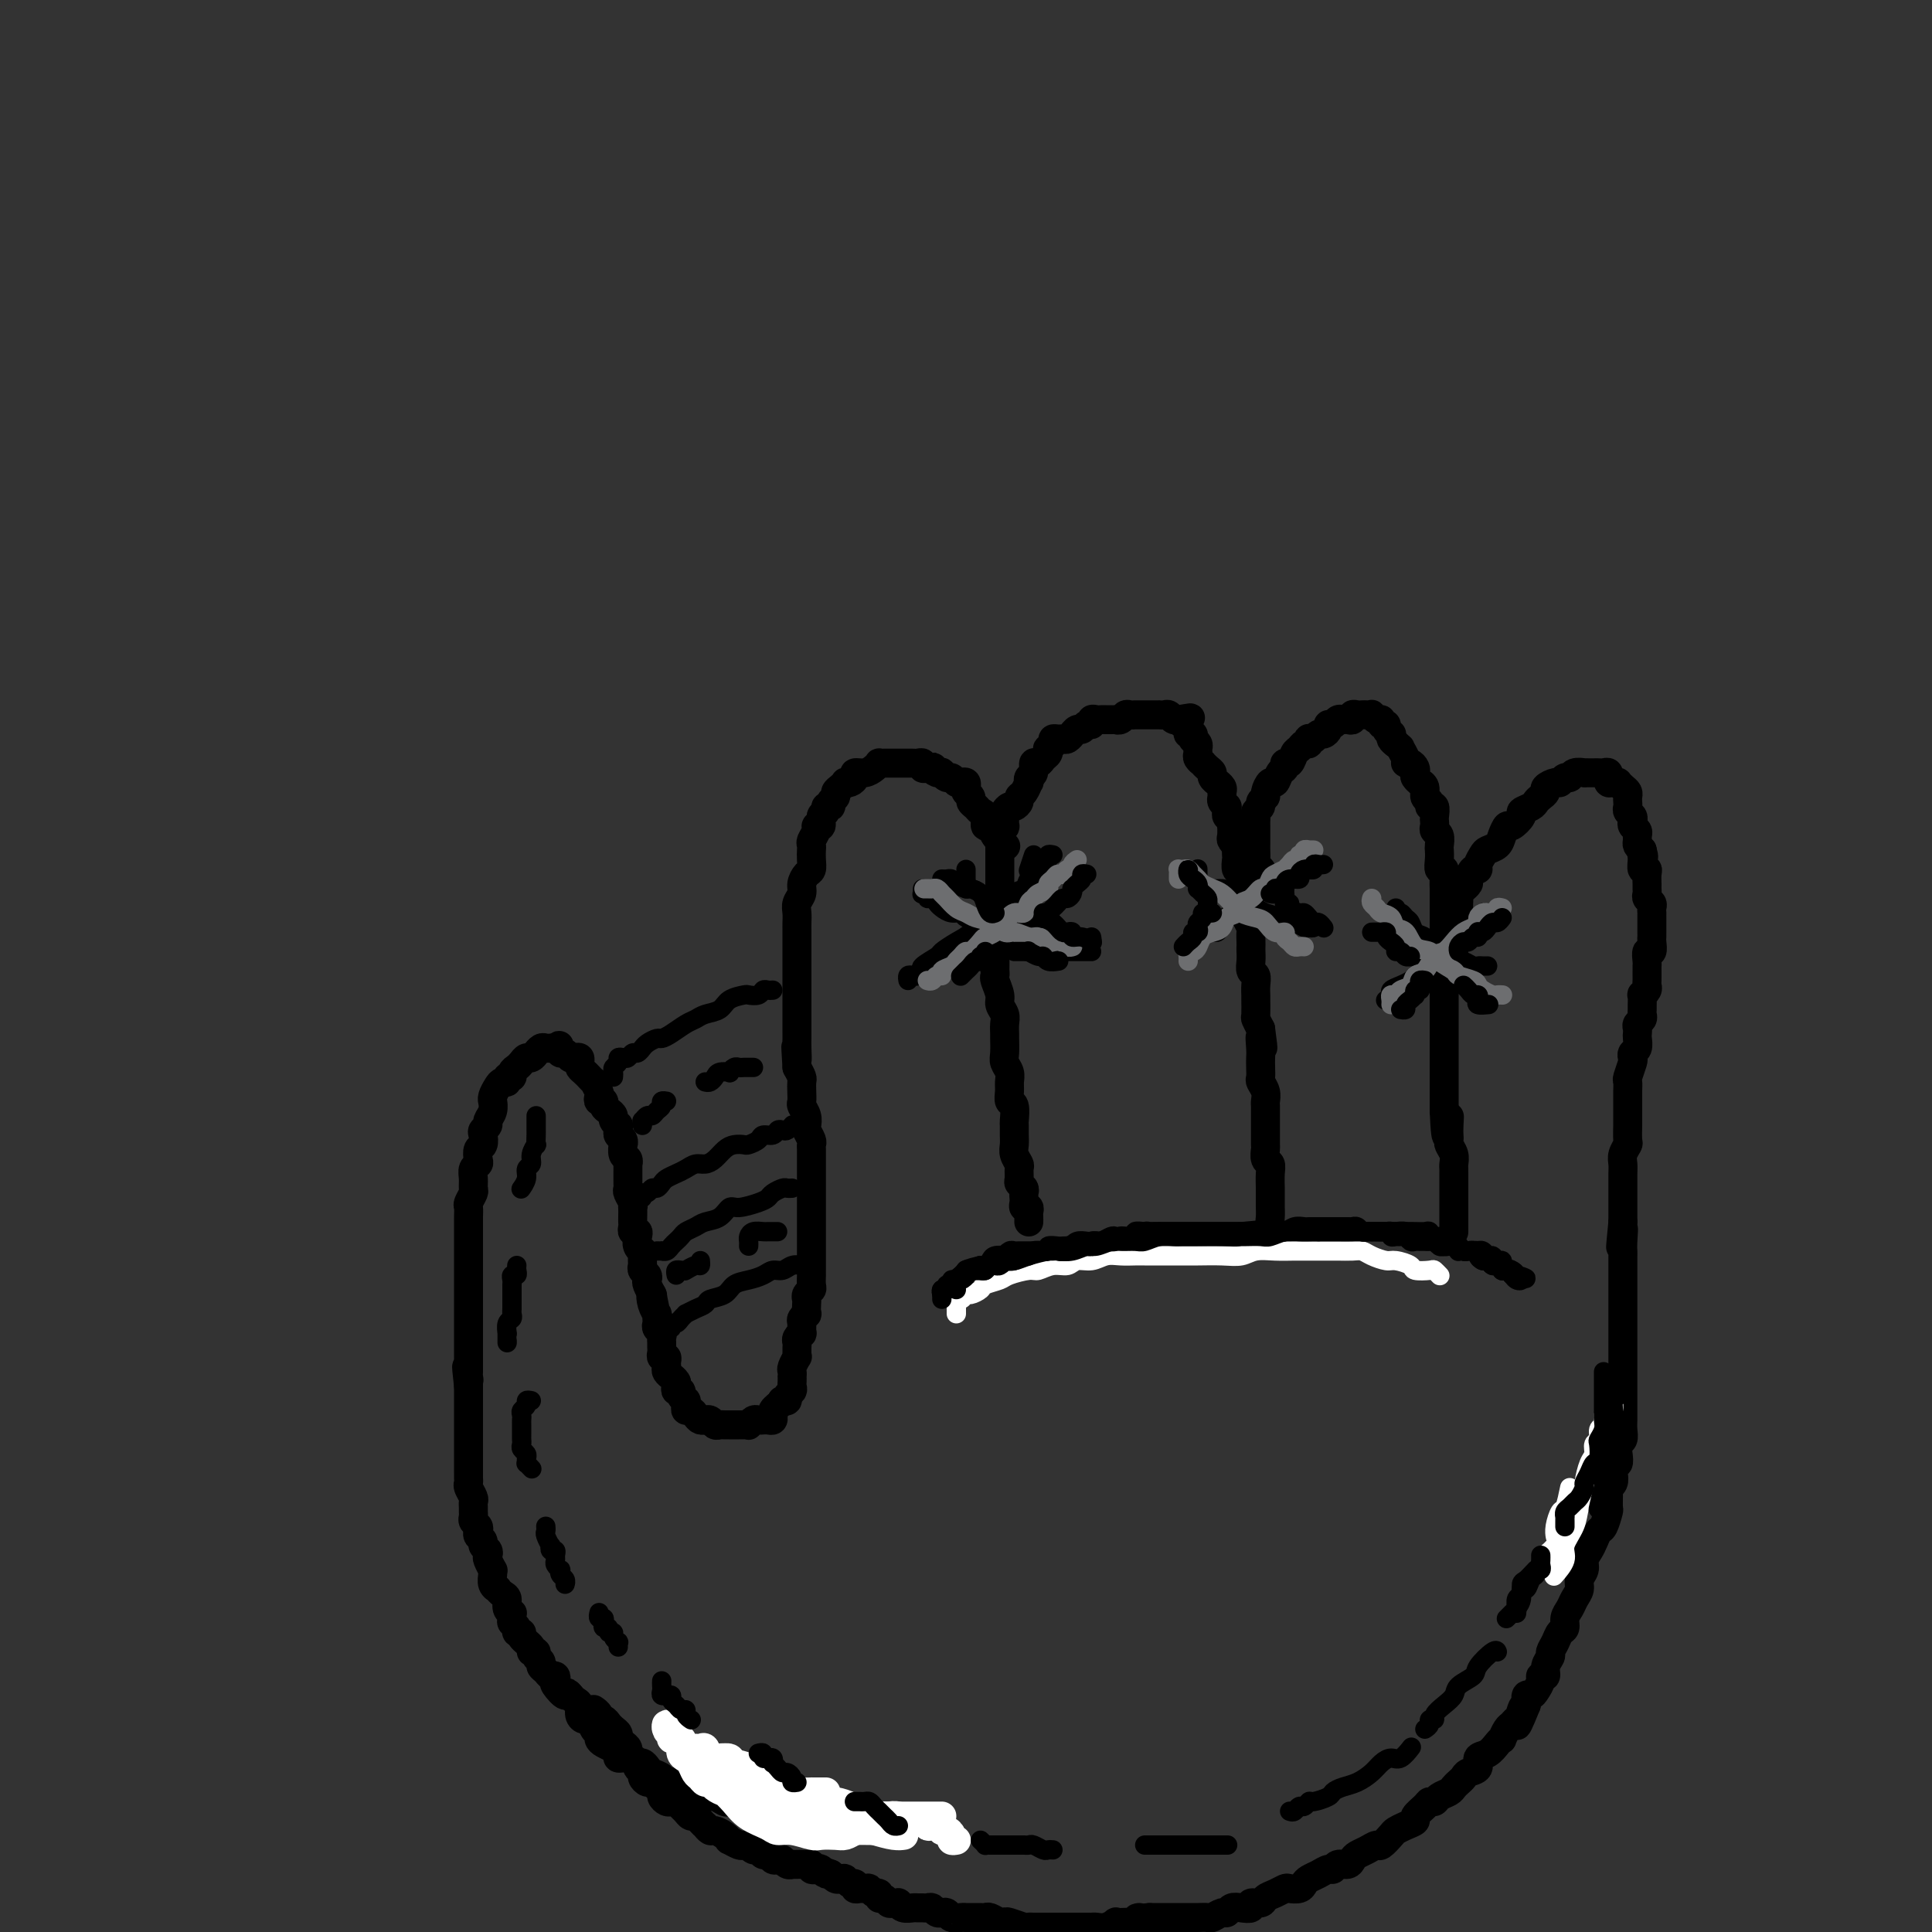 <svg viewBox='0 0 400 400' version='1.1' xmlns='http://www.w3.org/2000/svg' xmlns:xlink='http://www.w3.org/1999/xlink'><rect x="0" y="0" width="400" height="400" fill="#333333" stroke="none"/><g fill='none' stroke='rgb(0,0,0)' stroke-width='6' stroke-linecap='round' stroke-linejoin='round'><path d='M180,375c-0.341,0.309 -0.683,0.618 -1,1c-0.317,0.382 -0.611,0.835 -1,1c-0.389,0.165 -0.874,0.040 -1,0c-0.126,-0.040 0.107,0.003 0,0c-0.107,-0.003 -0.553,-0.054 -1,0c-0.447,0.054 -0.893,0.212 -1,0c-0.107,-0.212 0.126,-0.793 0,-1c-0.126,-0.207 -0.610,-0.042 -1,0c-0.390,0.042 -0.686,-0.041 -1,0c-0.314,0.041 -0.646,0.207 -1,0c-0.354,-0.207 -0.729,-0.788 -1,-1c-0.271,-0.212 -0.439,-0.057 -1,0c-0.561,0.057 -1.515,0.016 -2,0c-0.485,-0.016 -0.501,-0.008 -1,0c-0.499,0.008 -1.482,0.016 -2,0c-0.518,-0.016 -0.572,-0.057 -1,0c-0.428,0.057 -1.232,0.212 -2,0c-0.768,-0.212 -1.501,-0.793 -2,-1c-0.499,-0.207 -0.763,-0.041 -1,0c-0.237,0.041 -0.449,-0.041 -1,0c-0.551,0.041 -1.443,0.207 -2,0c-0.557,-0.207 -0.778,-0.786 -1,-1c-0.222,-0.214 -0.443,-0.061 -1,0c-0.557,0.061 -1.449,0.031 -2,0c-0.551,-0.031 -0.761,-0.064 -1,0c-0.239,0.064 -0.506,0.223 -1,0c-0.494,-0.223 -1.214,-0.829 -2,-1c-0.786,-0.171 -1.639,0.094 -2,0c-0.361,-0.094 -0.232,-0.547 -1,-1c-0.768,-0.453 -2.434,-0.905 -3,-1c-0.566,-0.095 -0.031,0.168 0,0c0.031,-0.168 -0.443,-0.766 -1,-1c-0.557,-0.234 -1.196,-0.104 -2,0c-0.804,0.104 -1.774,0.181 -2,0c-0.226,-0.181 0.291,-0.622 0,-1c-0.291,-0.378 -1.390,-0.694 -2,-1c-0.610,-0.306 -0.731,-0.603 -1,-1c-0.269,-0.397 -0.684,-0.894 -1,-1c-0.316,-0.106 -0.532,0.179 -1,0c-0.468,-0.179 -1.190,-0.821 -2,-1c-0.810,-0.179 -1.710,0.107 -2,0c-0.290,-0.107 0.028,-0.606 0,-1c-0.028,-0.394 -0.403,-0.682 -1,-1c-0.597,-0.318 -1.417,-0.667 -2,-1c-0.583,-0.333 -0.929,-0.649 -1,-1c-0.071,-0.351 0.135,-0.737 0,-1c-0.135,-0.263 -0.610,-0.403 -1,-1c-0.390,-0.597 -0.696,-1.651 -1,-2c-0.304,-0.349 -0.606,0.009 -1,0c-0.394,-0.009 -0.879,-0.384 -1,-1c-0.121,-0.616 0.121,-1.474 0,-2c-0.121,-0.526 -0.606,-0.722 -1,-1c-0.394,-0.278 -0.697,-0.639 -1,-1'/><path d='M118,351c-1.034,-1.283 -0.620,0.011 -1,0c-0.380,-0.011 -1.555,-1.326 -2,-2c-0.445,-0.674 -0.162,-0.705 0,-1c0.162,-0.295 0.202,-0.853 0,-1c-0.202,-0.147 -0.647,0.115 -1,0c-0.353,-0.115 -0.615,-0.609 -1,-1c-0.385,-0.391 -0.892,-0.679 -1,-1c-0.108,-0.321 0.183,-0.677 0,-1c-0.183,-0.323 -0.842,-0.615 -1,-1c-0.158,-0.385 0.183,-0.864 0,-1c-0.183,-0.136 -0.890,0.069 -1,0c-0.110,-0.069 0.378,-0.414 0,-1c-0.378,-0.586 -1.622,-1.414 -2,-2c-0.378,-0.586 0.109,-0.930 0,-1c-0.109,-0.070 -0.814,0.135 -1,0c-0.186,-0.135 0.147,-0.610 0,-1c-0.147,-0.390 -0.776,-0.695 -1,-1c-0.224,-0.305 -0.045,-0.610 0,-1c0.045,-0.390 -0.043,-0.864 0,-1c0.043,-0.136 0.218,0.065 0,0c-0.218,-0.065 -0.828,-0.395 -1,-1c-0.172,-0.605 0.094,-1.485 0,-2c-0.094,-0.515 -0.547,-0.666 -1,-1c-0.453,-0.334 -0.906,-0.850 -1,-1c-0.094,-0.150 0.172,0.067 0,0c-0.172,-0.067 -0.782,-0.417 -1,-1c-0.218,-0.583 -0.045,-1.399 0,-2c0.045,-0.601 -0.040,-0.987 0,-1c0.040,-0.013 0.203,0.347 0,0c-0.203,-0.347 -0.771,-1.402 -1,-2c-0.229,-0.598 -0.118,-0.737 0,-1c0.118,-0.263 0.241,-0.648 0,-1c-0.241,-0.352 -0.848,-0.672 -1,-1c-0.152,-0.328 0.152,-0.665 0,-1c-0.152,-0.335 -0.759,-0.667 -1,-1c-0.241,-0.333 -0.117,-0.667 0,-1c0.117,-0.333 0.228,-0.667 0,-1c-0.228,-0.333 -0.793,-0.667 -1,-1c-0.207,-0.333 -0.054,-0.666 0,-1c0.054,-0.334 0.011,-0.671 0,-1c-0.011,-0.329 0.011,-0.651 0,-1c-0.011,-0.349 -0.056,-0.724 0,-1c0.056,-0.276 0.211,-0.454 0,-1c-0.211,-0.546 -0.789,-1.461 -1,-2c-0.211,-0.539 -0.057,-0.703 0,-1c0.057,-0.297 0.015,-0.726 0,-1c-0.015,-0.274 -0.004,-0.392 0,-1c0.004,-0.608 0.001,-1.707 0,-2c-0.001,-0.293 -0.000,0.221 0,0c0.000,-0.221 0.000,-1.176 0,-2c-0.000,-0.824 -0.000,-1.516 0,-2c0.000,-0.484 0.000,-0.758 0,-1c-0.000,-0.242 -0.000,-0.450 0,-1c0.000,-0.550 0.000,-1.443 0,-2c-0.000,-0.557 -0.000,-0.779 0,-1c0.000,-0.221 0.000,-0.440 0,-1c-0.000,-0.560 -0.000,-1.459 0,-2c0.000,-0.541 0.000,-0.722 0,-1c-0.000,-0.278 -0.000,-0.652 0,-1c0.000,-0.348 0.000,-0.671 0,-1c-0.000,-0.329 -0.000,-0.665 0,-1'/><path d='M97,287c-0.774,-6.805 -0.207,-3.316 0,-2c0.207,1.316 0.056,0.460 0,0c-0.056,-0.460 -0.015,-0.522 0,-1c0.015,-0.478 0.004,-1.371 0,-2c-0.004,-0.629 -0.001,-0.995 0,-1c0.001,-0.005 0.000,0.349 0,0c-0.000,-0.349 -0.000,-1.402 0,-2c0.000,-0.598 0.000,-0.742 0,-1c-0.000,-0.258 -0.000,-0.631 0,-1c0.000,-0.369 0.000,-0.732 0,-1c-0.000,-0.268 -0.000,-0.439 0,-1c0.000,-0.561 0.000,-1.512 0,-2c-0.000,-0.488 -0.000,-0.515 0,-1c0.000,-0.485 0.000,-1.429 0,-2c-0.000,-0.571 0.000,-0.768 0,-1c-0.000,-0.232 -0.000,-0.498 0,-1c0.000,-0.502 0.000,-1.239 0,-2c-0.000,-0.761 -0.000,-1.547 0,-2c0.000,-0.453 0.000,-0.572 0,-1c-0.000,-0.428 -0.000,-1.165 0,-2c0.000,-0.835 0.000,-1.767 0,-2c-0.000,-0.233 -0.000,0.233 0,0c0.000,-0.233 0.000,-1.166 0,-2c-0.000,-0.834 -0.001,-1.570 0,-2c0.001,-0.430 0.004,-0.553 0,-1c-0.004,-0.447 -0.015,-1.218 0,-2c0.015,-0.782 0.057,-1.574 0,-2c-0.057,-0.426 -0.212,-0.485 0,-1c0.212,-0.515 0.793,-1.486 1,-2c0.207,-0.514 0.042,-0.570 0,-1c-0.042,-0.430 0.040,-1.232 0,-2c-0.040,-0.768 -0.203,-1.500 0,-2c0.203,-0.500 0.773,-0.768 1,-1c0.227,-0.232 0.112,-0.429 0,-1c-0.112,-0.571 -0.222,-1.515 0,-2c0.222,-0.485 0.776,-0.510 1,-1c0.224,-0.490 0.116,-1.443 0,-2c-0.116,-0.557 -0.241,-0.717 0,-1c0.241,-0.283 0.850,-0.688 1,-1c0.150,-0.312 -0.157,-0.530 0,-1c0.157,-0.470 0.777,-1.190 1,-2c0.223,-0.810 0.048,-1.710 0,-2c-0.048,-0.290 0.030,0.028 0,0c-0.030,-0.028 -0.167,-0.404 0,-1c0.167,-0.596 0.637,-1.413 1,-2c0.363,-0.587 0.618,-0.945 1,-1c0.382,-0.055 0.890,0.192 1,0c0.110,-0.192 -0.178,-0.825 0,-1c0.178,-0.175 0.821,0.107 1,0c0.179,-0.107 -0.107,-0.602 0,-1c0.107,-0.398 0.607,-0.699 1,-1c0.393,-0.301 0.679,-0.601 1,-1c0.321,-0.399 0.677,-0.895 1,-1c0.323,-0.105 0.611,0.182 1,0c0.389,-0.182 0.878,-0.833 1,-1c0.122,-0.167 -0.122,0.151 0,0c0.122,-0.151 0.610,-0.773 1,-1c0.390,-0.227 0.682,-0.061 1,0c0.318,0.061 0.662,0.017 1,0c0.338,-0.017 0.669,-0.009 1,0'/><path d='M115,217c1.792,-1.220 0.273,-0.271 0,0c-0.273,0.271 0.700,-0.137 1,0c0.300,0.137 -0.074,0.821 0,1c0.074,0.179 0.594,-0.145 1,0c0.406,0.145 0.696,0.760 1,1c0.304,0.240 0.620,0.106 1,0c0.380,-0.106 0.822,-0.183 1,0c0.178,0.183 0.090,0.628 0,1c-0.090,0.372 -0.183,0.672 0,1c0.183,0.328 0.641,0.683 1,1c0.359,0.317 0.618,0.595 1,1c0.382,0.405 0.886,0.935 1,1c0.114,0.065 -0.162,-0.337 0,0c0.162,0.337 0.761,1.414 1,2c0.239,0.586 0.119,0.682 0,1c-0.119,0.318 -0.238,0.859 0,1c0.238,0.141 0.833,-0.117 1,0c0.167,0.117 -0.095,0.610 0,1c0.095,0.390 0.547,0.678 1,1c0.453,0.322 0.906,0.678 1,1c0.094,0.322 -0.172,0.611 0,1c0.172,0.389 0.782,0.877 1,1c0.218,0.123 0.044,-0.121 0,0c-0.044,0.121 0.041,0.605 0,1c-0.041,0.395 -0.208,0.701 0,1c0.208,0.299 0.792,0.590 1,1c0.208,0.410 0.042,0.937 0,1c-0.042,0.063 0.041,-0.339 0,0c-0.041,0.339 -0.207,1.418 0,2c0.207,0.582 0.788,0.667 1,1c0.212,0.333 0.057,0.915 0,1c-0.057,0.085 -0.015,-0.328 0,0c0.015,0.328 0.003,1.396 0,2c-0.003,0.604 0.003,0.743 0,1c-0.003,0.257 -0.015,0.634 0,1c0.015,0.366 0.057,0.723 0,1c-0.057,0.277 -0.211,0.473 0,1c0.211,0.527 0.789,1.384 1,2c0.211,0.616 0.057,0.991 0,1c-0.057,0.009 -0.016,-0.347 0,0c0.016,0.347 0.008,1.399 0,2c-0.008,0.601 -0.016,0.752 0,1c0.016,0.248 0.056,0.595 0,1c-0.056,0.405 -0.207,0.869 0,1c0.207,0.131 0.774,-0.071 1,0c0.226,0.071 0.113,0.414 0,1c-0.113,0.586 -0.227,1.414 0,2c0.227,0.586 0.793,0.931 1,1c0.207,0.069 0.054,-0.136 0,0c-0.054,0.136 -0.011,0.614 0,1c0.011,0.386 -0.011,0.681 0,1c0.011,0.319 0.054,0.662 0,1c-0.054,0.338 -0.207,0.672 0,1c0.207,0.328 0.774,0.649 1,1c0.226,0.351 0.112,0.733 0,1c-0.112,0.267 -0.223,0.418 0,1c0.223,0.582 0.778,1.595 1,2c0.222,0.405 0.111,0.203 0,0'/><path d='M135,268c1.254,5.923 0.388,2.231 0,1c-0.388,-1.231 -0.300,-0.001 0,1c0.300,1.001 0.811,1.774 1,2c0.189,0.226 0.054,-0.094 0,0c-0.054,0.094 -0.029,0.603 0,1c0.029,0.397 0.060,0.684 0,1c-0.060,0.316 -0.212,0.662 0,1c0.212,0.338 0.789,0.668 1,1c0.211,0.332 0.055,0.667 0,1c-0.055,0.333 -0.011,0.663 0,1c0.011,0.337 -0.011,0.682 0,1c0.011,0.318 0.056,0.610 0,1c-0.056,0.390 -0.212,0.878 0,1c0.212,0.122 0.793,-0.121 1,0c0.207,0.121 0.040,0.606 0,1c-0.040,0.394 0.045,0.697 0,1c-0.045,0.303 -0.222,0.606 0,1c0.222,0.394 0.843,0.880 1,1c0.157,0.120 -0.150,-0.126 0,0c0.150,0.126 0.757,0.625 1,1c0.243,0.375 0.121,0.626 0,1c-0.121,0.374 -0.243,0.870 0,1c0.243,0.130 0.850,-0.106 1,0c0.150,0.106 -0.157,0.554 0,1c0.157,0.446 0.777,0.889 1,1c0.223,0.111 0.049,-0.111 0,0c-0.049,0.111 0.028,0.555 0,1c-0.028,0.445 -0.161,0.890 0,1c0.161,0.110 0.617,-0.114 1,0c0.383,0.114 0.694,0.565 1,1c0.306,0.435 0.607,0.852 1,1c0.393,0.148 0.879,0.025 1,0c0.121,-0.025 -0.123,0.046 0,0c0.123,-0.046 0.611,-0.208 1,0c0.389,0.208 0.678,0.788 1,1c0.322,0.212 0.678,0.057 1,0c0.322,-0.057 0.611,-0.015 1,0c0.389,0.015 0.877,0.004 1,0c0.123,-0.004 -0.121,-0.001 0,0c0.121,0.001 0.606,0.001 1,0c0.394,-0.001 0.697,-0.004 1,0c0.303,0.004 0.606,0.015 1,0c0.394,-0.015 0.880,-0.057 1,0c0.120,0.057 -0.126,0.211 0,0c0.126,-0.211 0.625,-0.789 1,-1c0.375,-0.211 0.626,-0.056 1,0c0.374,0.056 0.871,0.012 1,0c0.129,-0.012 -0.110,0.008 0,0c0.110,-0.008 0.568,-0.044 1,0c0.432,0.044 0.837,0.166 1,0c0.163,-0.166 0.082,-0.622 0,-1c-0.082,-0.378 -0.166,-0.680 0,-1c0.166,-0.320 0.583,-0.660 1,-1'/><path d='M161,291c1.327,-0.842 1.144,-0.946 1,-1c-0.144,-0.054 -0.249,-0.056 0,0c0.249,0.056 0.851,0.170 1,0c0.149,-0.170 -0.156,-0.624 0,-1c0.156,-0.376 0.774,-0.674 1,-1c0.226,-0.326 0.061,-0.679 0,-1c-0.061,-0.321 -0.017,-0.610 0,-1c0.017,-0.390 0.008,-0.883 0,-1c-0.008,-0.117 -0.016,0.141 0,0c0.016,-0.141 0.057,-0.682 0,-1c-0.057,-0.318 -0.211,-0.414 0,-1c0.211,-0.586 0.789,-1.663 1,-2c0.211,-0.337 0.056,0.065 0,0c-0.056,-0.065 -0.011,-0.596 0,-1c0.011,-0.404 -0.011,-0.681 0,-1c0.011,-0.319 0.056,-0.681 0,-1c-0.056,-0.319 -0.212,-0.596 0,-1c0.212,-0.404 0.793,-0.936 1,-1c0.207,-0.064 0.041,0.338 0,0c-0.041,-0.338 0.041,-1.418 0,-2c-0.041,-0.582 -0.207,-0.667 0,-1c0.207,-0.333 0.786,-0.915 1,-1c0.214,-0.085 0.061,0.328 0,0c-0.061,-0.328 -0.030,-1.396 0,-2c0.030,-0.604 0.061,-0.743 0,-1c-0.061,-0.257 -0.212,-0.633 0,-1c0.212,-0.367 0.789,-0.724 1,-1c0.211,-0.276 0.057,-0.469 0,-1c-0.057,-0.531 -0.015,-1.398 0,-2c0.015,-0.602 0.004,-0.940 0,-1c-0.004,-0.060 -0.001,0.156 0,0c0.001,-0.156 0.000,-0.685 0,-1c-0.000,-0.315 -0.000,-0.417 0,-1c0.000,-0.583 0.000,-1.648 0,-2c-0.000,-0.352 -0.000,0.007 0,0c0.000,-0.007 0.000,-0.382 0,-1c-0.000,-0.618 -0.000,-1.479 0,-2c0.000,-0.521 0.000,-0.703 0,-1c-0.000,-0.297 -0.000,-0.708 0,-1c0.000,-0.292 0.000,-0.463 0,-1c-0.000,-0.537 -0.000,-1.438 0,-2c0.000,-0.562 0.000,-0.785 0,-1c-0.000,-0.215 -0.000,-0.424 0,-1c0.000,-0.576 0.000,-1.520 0,-2c-0.000,-0.480 -0.000,-0.495 0,-1c0.000,-0.505 0.000,-1.501 0,-2c-0.000,-0.499 -0.000,-0.501 0,-1c0.000,-0.499 0.001,-1.495 0,-2c-0.001,-0.505 -0.004,-0.521 0,-1c0.004,-0.479 0.015,-1.423 0,-2c-0.015,-0.577 -0.056,-0.787 0,-1c0.056,-0.213 0.207,-0.428 0,-1c-0.207,-0.572 -0.774,-1.500 -1,-2c-0.226,-0.500 -0.113,-0.570 0,-1c0.113,-0.430 0.226,-1.218 0,-2c-0.226,-0.782 -0.792,-1.557 -1,-2c-0.208,-0.443 -0.059,-0.555 0,-1c0.059,-0.445 0.026,-1.222 0,-2c-0.026,-0.778 -0.045,-1.556 0,-2c0.045,-0.444 0.156,-0.556 0,-1c-0.156,-0.444 -0.578,-1.222 -1,-2'/><path d='M165,221c-0.464,-7.474 -0.124,-3.158 0,-2c0.124,1.158 0.033,-0.844 0,-2c-0.033,-1.156 -0.009,-1.468 0,-2c0.009,-0.532 0.002,-1.283 0,-2c-0.002,-0.717 -0.001,-1.400 0,-2c0.001,-0.600 0.000,-1.118 0,-2c-0.000,-0.882 -0.000,-2.128 0,-3c0.000,-0.872 0.000,-1.369 0,-2c-0.000,-0.631 0.000,-1.394 0,-2c-0.000,-0.606 -0.000,-1.054 0,-2c0.000,-0.946 0.000,-2.389 0,-3c-0.000,-0.611 -0.001,-0.390 0,-1c0.001,-0.610 0.004,-2.050 0,-3c-0.004,-0.950 -0.016,-1.409 0,-2c0.016,-0.591 0.060,-1.314 0,-2c-0.060,-0.686 -0.222,-1.335 0,-2c0.222,-0.665 0.830,-1.347 1,-2c0.170,-0.653 -0.098,-1.278 0,-2c0.098,-0.722 0.562,-1.542 1,-2c0.438,-0.458 0.848,-0.556 1,-1c0.152,-0.444 0.045,-1.236 0,-2c-0.045,-0.764 -0.027,-1.501 0,-2c0.027,-0.499 0.064,-0.759 0,-1c-0.064,-0.241 -0.228,-0.464 0,-1c0.228,-0.536 0.850,-1.386 1,-2c0.150,-0.614 -0.171,-0.992 0,-1c0.171,-0.008 0.835,0.352 1,0c0.165,-0.352 -0.167,-1.418 0,-2c0.167,-0.582 0.833,-0.681 1,-1c0.167,-0.319 -0.166,-0.859 0,-1c0.166,-0.141 0.832,0.117 1,0c0.168,-0.117 -0.161,-0.609 0,-1c0.161,-0.391 0.813,-0.679 1,-1c0.187,-0.321 -0.091,-0.674 0,-1c0.091,-0.326 0.550,-0.626 1,-1c0.450,-0.374 0.889,-0.822 1,-1c0.111,-0.178 -0.108,-0.085 0,0c0.108,0.085 0.543,0.164 1,0c0.457,-0.164 0.935,-0.569 1,-1c0.065,-0.431 -0.285,-0.886 0,-1c0.285,-0.114 1.204,0.113 2,0c0.796,-0.113 1.470,-0.566 2,-1c0.530,-0.434 0.915,-0.848 1,-1c0.085,-0.152 -0.131,-0.041 0,0c0.131,0.041 0.609,0.011 1,0c0.391,-0.011 0.696,-0.003 1,0c0.304,0.003 0.606,0.001 1,0c0.394,-0.001 0.879,-0.000 1,0c0.121,0.000 -0.123,0.000 0,0c0.123,-0.000 0.611,-0.001 1,0c0.389,0.001 0.678,0.004 1,0c0.322,-0.004 0.677,-0.015 1,0c0.323,0.015 0.612,0.056 1,0c0.388,-0.056 0.874,-0.207 1,0c0.126,0.207 -0.107,0.774 0,1c0.107,0.226 0.553,0.113 1,0'/><path d='M192,159c2.503,-0.214 1.262,-0.249 1,0c-0.262,0.249 0.455,0.784 1,1c0.545,0.216 0.920,0.114 1,0c0.080,-0.114 -0.133,-0.241 0,0c0.133,0.241 0.614,0.848 1,1c0.386,0.152 0.678,-0.153 1,0c0.322,0.153 0.674,0.762 1,1c0.326,0.238 0.627,0.105 1,0c0.373,-0.105 0.817,-0.183 1,0c0.183,0.183 0.105,0.626 0,1c-0.105,0.374 -0.236,0.678 0,1c0.236,0.322 0.838,0.662 1,1c0.162,0.338 -0.115,0.673 0,1c0.115,0.327 0.623,0.646 1,1c0.377,0.354 0.625,0.741 1,1c0.375,0.259 0.878,0.388 1,1c0.122,0.612 -0.139,1.705 0,2c0.139,0.295 0.676,-0.210 1,0c0.324,0.210 0.433,1.133 1,2c0.567,0.867 1.590,1.676 2,2c0.410,0.324 0.205,0.162 0,0'/><path d='M213,253c0.008,-0.341 0.016,-0.683 0,-1c-0.016,-0.317 -0.057,-0.610 0,-1c0.057,-0.390 0.211,-0.878 0,-1c-0.211,-0.122 -0.788,0.122 -1,0c-0.212,-0.122 -0.061,-0.610 0,-1c0.061,-0.390 0.030,-0.681 0,-1c-0.030,-0.319 -0.061,-0.667 0,-1c0.061,-0.333 0.214,-0.652 0,-1c-0.214,-0.348 -0.793,-0.726 -1,-1c-0.207,-0.274 -0.041,-0.444 0,-1c0.041,-0.556 -0.041,-1.500 0,-2c0.041,-0.500 0.207,-0.558 0,-1c-0.207,-0.442 -0.788,-1.268 -1,-2c-0.212,-0.732 -0.056,-1.370 0,-2c0.056,-0.630 0.011,-1.253 0,-2c-0.011,-0.747 0.011,-1.618 0,-2c-0.011,-0.382 -0.056,-0.276 0,-1c0.056,-0.724 0.212,-2.277 0,-3c-0.212,-0.723 -0.793,-0.617 -1,-1c-0.207,-0.383 -0.041,-1.256 0,-2c0.041,-0.744 -0.041,-1.359 0,-2c0.041,-0.641 0.207,-1.309 0,-2c-0.207,-0.691 -0.788,-1.407 -1,-2c-0.212,-0.593 -0.056,-1.065 0,-2c0.056,-0.935 0.011,-2.334 0,-3c-0.011,-0.666 0.012,-0.600 0,-1c-0.012,-0.400 -0.060,-1.266 0,-2c0.060,-0.734 0.226,-1.334 0,-2c-0.226,-0.666 -0.845,-1.397 -1,-2c-0.155,-0.603 0.155,-1.078 0,-2c-0.155,-0.922 -0.773,-2.292 -1,-3c-0.227,-0.708 -0.061,-0.753 0,-1c0.061,-0.247 0.016,-0.696 0,-1c-0.016,-0.304 -0.004,-0.461 0,-1c0.004,-0.539 0.001,-1.458 0,-2c-0.001,-0.542 -0.000,-0.708 0,-1c0.000,-0.292 0.000,-0.712 0,-1c-0.000,-0.288 0.000,-0.444 0,-1c-0.000,-0.556 -0.001,-1.510 0,-2c0.001,-0.490 0.004,-0.515 0,-1c-0.004,-0.485 -0.015,-1.430 0,-2c0.015,-0.570 0.057,-0.764 0,-1c-0.057,-0.236 -0.211,-0.515 0,-1c0.211,-0.485 0.789,-1.177 1,-2c0.211,-0.823 0.057,-1.779 0,-2c-0.057,-0.221 -0.015,0.292 0,0c0.015,-0.292 0.004,-1.388 0,-2c-0.004,-0.612 -0.001,-0.742 0,-1c0.001,-0.258 0.000,-0.646 0,-1c-0.000,-0.354 -0.000,-0.673 0,-1c0.000,-0.327 0.000,-0.661 0,-1c-0.000,-0.339 -0.000,-0.682 0,-1c0.000,-0.318 0.000,-0.611 0,-1c-0.000,-0.389 -0.000,-0.874 0,-1c0.000,-0.126 0.000,0.107 0,0c-0.000,-0.107 -0.000,-0.553 0,-1'/><path d='M207,174c0.171,-4.670 0.099,-1.847 0,-1c-0.099,0.847 -0.223,-0.284 0,-1c0.223,-0.716 0.795,-1.019 1,-1c0.205,0.019 0.044,0.360 0,0c-0.044,-0.360 0.031,-1.420 0,-2c-0.031,-0.580 -0.167,-0.681 0,-1c0.167,-0.319 0.636,-0.858 1,-1c0.364,-0.142 0.623,0.112 1,0c0.377,-0.112 0.872,-0.589 1,-1c0.128,-0.411 -0.110,-0.754 0,-1c0.110,-0.246 0.569,-0.393 1,-1c0.431,-0.607 0.833,-1.673 1,-2c0.167,-0.327 0.100,0.085 0,0c-0.100,-0.085 -0.234,-0.667 0,-1c0.234,-0.333 0.837,-0.418 1,-1c0.163,-0.582 -0.114,-1.663 0,-2c0.114,-0.337 0.618,0.068 1,0c0.382,-0.068 0.642,-0.609 1,-1c0.358,-0.391 0.813,-0.630 1,-1c0.187,-0.370 0.106,-0.870 0,-1c-0.106,-0.130 -0.235,0.108 0,0c0.235,-0.108 0.836,-0.564 1,-1c0.164,-0.436 -0.110,-0.853 0,-1c0.110,-0.147 0.603,-0.024 1,0c0.397,0.024 0.698,-0.050 1,0c0.302,0.050 0.606,0.225 1,0c0.394,-0.225 0.879,-0.849 1,-1c0.121,-0.151 -0.121,0.171 0,0c0.121,-0.171 0.606,-0.834 1,-1c0.394,-0.166 0.697,0.166 1,0c0.303,-0.166 0.606,-0.829 1,-1c0.394,-0.171 0.879,0.150 1,0c0.121,-0.150 -0.123,-0.772 0,-1c0.123,-0.228 0.611,-0.061 1,0c0.389,0.061 0.678,0.016 1,0c0.322,-0.016 0.678,-0.003 1,0c0.322,0.003 0.611,-0.003 1,0c0.389,0.003 0.877,0.015 1,0c0.123,-0.015 -0.121,-0.057 0,0c0.121,0.057 0.606,0.211 1,0c0.394,-0.211 0.697,-0.789 1,-1c0.303,-0.211 0.606,-0.057 1,0c0.394,0.057 0.879,0.015 1,0c0.121,-0.015 -0.123,-0.004 0,0c0.123,0.004 0.611,0.001 1,0c0.389,-0.001 0.678,-0.000 1,0c0.322,0.000 0.678,0.000 1,0c0.322,-0.000 0.611,-0.001 1,0c0.389,0.001 0.877,0.004 1,0c0.123,-0.004 -0.121,-0.015 0,0c0.121,0.015 0.607,0.057 1,0c0.393,-0.057 0.693,-0.211 1,0c0.307,0.211 0.621,0.788 1,1c0.379,0.212 0.823,0.061 1,0c0.177,-0.061 0.089,-0.030 0,0'/><path d='M244,149c4.266,-0.668 1.931,-0.338 1,0c-0.931,0.338 -0.460,0.683 0,1c0.460,0.317 0.907,0.606 1,1c0.093,0.394 -0.167,0.893 0,1c0.167,0.107 0.763,-0.179 1,0c0.237,0.179 0.116,0.821 0,1c-0.116,0.179 -0.228,-0.107 0,0c0.228,0.107 0.797,0.607 1,1c0.203,0.393 0.040,0.679 0,1c-0.040,0.321 0.045,0.677 0,1c-0.045,0.323 -0.218,0.611 0,1c0.218,0.389 0.828,0.877 1,1c0.172,0.123 -0.093,-0.121 0,0c0.093,0.121 0.546,0.606 1,1c0.454,0.394 0.910,0.697 1,1c0.090,0.303 -0.186,0.606 0,1c0.186,0.394 0.835,0.879 1,1c0.165,0.121 -0.153,-0.123 0,0c0.153,0.123 0.777,0.611 1,1c0.223,0.389 0.046,0.678 0,1c-0.046,0.322 0.041,0.678 0,1c-0.041,0.322 -0.208,0.611 0,1c0.208,0.389 0.792,0.877 1,1c0.208,0.123 0.042,-0.121 0,0c-0.042,0.121 0.041,0.605 0,1c-0.041,0.395 -0.207,0.701 0,1c0.207,0.299 0.786,0.590 1,1c0.214,0.410 0.061,0.937 0,1c-0.061,0.063 -0.030,-0.339 0,0c0.030,0.339 0.061,1.418 0,2c-0.061,0.582 -0.212,0.665 0,1c0.212,0.335 0.788,0.920 1,1c0.212,0.080 0.061,-0.347 0,0c-0.061,0.347 -0.030,1.468 0,2c0.030,0.532 0.061,0.475 0,1c-0.061,0.525 -0.212,1.632 0,2c0.212,0.368 0.789,-0.005 1,0c0.211,0.005 0.055,0.386 0,1c-0.055,0.614 -0.011,1.460 0,2c0.011,0.540 -0.011,0.775 0,1c0.011,0.225 0.054,0.440 0,1c-0.054,0.560 -0.207,1.463 0,2c0.207,0.537 0.773,0.706 1,1c0.227,0.294 0.113,0.712 0,1c-0.113,0.288 -0.226,0.444 0,1c0.226,0.556 0.793,1.510 1,2c0.207,0.490 0.056,0.515 0,1c-0.056,0.485 -0.016,1.429 0,2c0.016,0.571 0.008,0.768 0,1c-0.008,0.232 -0.016,0.499 0,1c0.016,0.501 0.057,1.238 0,2c-0.057,0.762 -0.211,1.550 0,2c0.211,0.450 0.789,0.562 1,1c0.211,0.438 0.056,1.202 0,2c-0.056,0.798 -0.012,1.631 0,2c0.012,0.369 -0.007,0.274 0,1c0.007,0.726 0.040,2.272 0,3c-0.040,0.728 -0.154,0.636 0,1c0.154,0.364 0.577,1.182 1,2'/><path d='M261,213c0.928,6.855 0.249,2.992 0,2c-0.249,-0.992 -0.068,0.885 0,2c0.068,1.115 0.022,1.467 0,2c-0.022,0.533 -0.020,1.246 0,2c0.020,0.754 0.058,1.549 0,2c-0.058,0.451 -0.212,0.557 0,1c0.212,0.443 0.789,1.222 1,2c0.211,0.778 0.057,1.554 0,2c-0.057,0.446 -0.015,0.561 0,1c0.015,0.439 0.004,1.202 0,2c-0.004,0.798 -0.002,1.632 0,2c0.002,0.368 0.004,0.269 0,1c-0.004,0.731 -0.015,2.292 0,3c0.015,0.708 0.057,0.565 0,1c-0.057,0.435 -0.211,1.449 0,2c0.211,0.551 0.789,0.638 1,1c0.211,0.362 0.057,0.999 0,2c-0.057,1.001 -0.015,2.365 0,3c0.015,0.635 0.003,0.541 0,1c-0.003,0.459 0.003,1.472 0,2c-0.003,0.528 -0.015,0.573 0,1c0.015,0.427 0.055,1.238 0,2c-0.055,0.762 -0.207,1.474 0,2c0.207,0.526 0.773,0.864 1,1c0.227,0.136 0.113,0.068 0,0'/><path d='M261,181c-0.030,-0.449 -0.061,-0.897 0,-1c0.061,-0.103 0.212,0.140 0,0c-0.212,-0.140 -0.789,-0.664 -1,-1c-0.211,-0.336 -0.057,-0.485 0,-1c0.057,-0.515 0.015,-1.395 0,-2c-0.015,-0.605 -0.004,-0.936 0,-1c0.004,-0.064 0.001,0.137 0,0c-0.001,-0.137 -0.000,-0.614 0,-1c0.000,-0.386 0.000,-0.681 0,-1c-0.000,-0.319 -0.001,-0.663 0,-1c0.001,-0.337 0.004,-0.668 0,-1c-0.004,-0.332 -0.016,-0.666 0,-1c0.016,-0.334 0.061,-0.667 0,-1c-0.061,-0.333 -0.227,-0.665 0,-1c0.227,-0.335 0.848,-0.672 1,-1c0.152,-0.328 -0.167,-0.646 0,-1c0.167,-0.354 0.818,-0.743 1,-1c0.182,-0.257 -0.105,-0.383 0,-1c0.105,-0.617 0.602,-1.725 1,-2c0.398,-0.275 0.698,0.282 1,0c0.302,-0.282 0.606,-1.403 1,-2c0.394,-0.597 0.879,-0.670 1,-1c0.121,-0.330 -0.123,-0.915 0,-1c0.123,-0.085 0.611,0.332 1,0c0.389,-0.332 0.679,-1.413 1,-2c0.321,-0.587 0.674,-0.679 1,-1c0.326,-0.321 0.626,-0.869 1,-1c0.374,-0.131 0.821,0.157 1,0c0.179,-0.157 0.089,-0.759 0,-1c-0.089,-0.241 -0.178,-0.120 0,0c0.178,0.120 0.621,0.238 1,0c0.379,-0.238 0.693,-0.833 1,-1c0.307,-0.167 0.607,0.095 1,0c0.393,-0.095 0.880,-0.547 1,-1c0.120,-0.453 -0.126,-0.906 0,-1c0.126,-0.094 0.625,0.171 1,0c0.375,-0.171 0.626,-0.777 1,-1c0.374,-0.223 0.870,-0.064 1,0c0.130,0.064 -0.106,0.031 0,0c0.106,-0.031 0.553,-0.061 1,0c0.447,0.061 0.893,0.212 1,0c0.107,-0.212 -0.125,-0.789 0,-1c0.125,-0.211 0.607,-0.058 1,0c0.393,0.058 0.696,0.020 1,0c0.304,-0.020 0.607,-0.020 1,0c0.393,0.020 0.875,0.062 1,0c0.125,-0.062 -0.106,-0.228 0,0c0.106,0.228 0.549,0.848 1,1c0.451,0.152 0.909,-0.166 1,0c0.091,0.166 -0.186,0.814 0,1c0.186,0.186 0.834,-0.091 1,0c0.166,0.091 -0.149,0.549 0,1c0.149,0.451 0.762,0.894 1,1c0.238,0.106 0.103,-0.125 0,0c-0.103,0.125 -0.172,0.607 0,1c0.172,0.393 0.586,0.696 1,1'/><path d='M289,154c1.245,1.050 0.859,0.677 1,1c0.141,0.323 0.809,1.344 1,2c0.191,0.656 -0.093,0.949 0,1c0.093,0.051 0.565,-0.140 1,0c0.435,0.140 0.833,0.611 1,1c0.167,0.389 0.101,0.695 0,1c-0.101,0.305 -0.238,0.611 0,1c0.238,0.389 0.853,0.863 1,1c0.147,0.137 -0.172,-0.064 0,0c0.172,0.064 0.834,0.394 1,1c0.166,0.606 -0.166,1.490 0,2c0.166,0.510 0.829,0.647 1,1c0.171,0.353 -0.150,0.920 0,1c0.150,0.080 0.771,-0.329 1,0c0.229,0.329 0.065,1.397 0,2c-0.065,0.603 -0.031,0.743 0,1c0.031,0.257 0.061,0.631 0,1c-0.061,0.369 -0.212,0.731 0,1c0.212,0.269 0.788,0.444 1,1c0.212,0.556 0.061,1.492 0,2c-0.061,0.508 -0.030,0.587 0,1c0.030,0.413 0.061,1.161 0,2c-0.061,0.839 -0.212,1.768 0,2c0.212,0.232 0.789,-0.233 1,0c0.211,0.233 0.057,1.166 0,2c-0.057,0.834 -0.015,1.570 0,2c0.015,0.430 0.004,0.553 0,1c-0.004,0.447 -0.001,1.219 0,2c0.001,0.781 0.000,1.570 0,2c-0.000,0.430 -0.000,0.500 0,1c0.000,0.500 0.000,1.430 0,2c-0.000,0.570 -0.000,0.779 0,1c0.000,0.221 0.000,0.453 0,1c-0.000,0.547 -0.000,1.407 0,2c0.000,0.593 0.000,0.918 0,1c-0.000,0.082 -0.000,-0.080 0,0c0.000,0.080 0.000,0.403 0,1c-0.000,0.597 -0.000,1.468 0,2c0.000,0.532 0.000,0.725 0,1c-0.000,0.275 -0.000,0.632 0,1c0.000,0.368 0.000,0.747 0,1c-0.000,0.253 -0.000,0.381 0,1c0.000,0.619 0.000,1.729 0,2c-0.000,0.271 -0.000,-0.297 0,0c0.000,0.297 0.000,1.458 0,2c-0.000,0.542 -0.000,0.463 0,1c0.000,0.537 0.000,1.688 0,2c-0.000,0.312 0.000,-0.216 0,0c0.000,0.216 0.000,1.175 0,2c0.000,0.825 0.000,1.516 0,2c0.000,0.484 0.000,0.762 0,1c0.000,0.238 0.000,0.435 0,1c0.000,0.565 0.000,1.498 0,2c0.000,0.502 0.000,0.572 0,1c0.000,0.428 0.000,1.213 0,2c0.000,0.787 0.000,1.575 0,2c0.000,0.425 0.000,0.485 0,1c0.000,0.515 0.000,1.485 0,2c0.000,0.515 0.000,0.576 0,1c0.000,0.424 0.000,1.212 0,2'/><path d='M299,230c0.381,9.239 0.833,3.837 1,2c0.167,-1.837 0.048,-0.108 0,1c-0.048,1.108 -0.027,1.596 0,2c0.027,0.404 0.060,0.724 0,1c-0.060,0.276 -0.212,0.507 0,1c0.212,0.493 0.789,1.249 1,2c0.211,0.751 0.057,1.496 0,2c-0.057,0.504 -0.015,0.765 0,1c0.015,0.235 0.004,0.443 0,1c-0.004,0.557 -0.001,1.463 0,2c0.001,0.537 0.000,0.704 0,1c-0.000,0.296 -0.000,0.722 0,1c0.000,0.278 0.000,0.407 0,1c-0.000,0.593 -0.000,1.650 0,2c0.000,0.350 0.000,-0.008 0,0c-0.000,0.008 -0.000,0.380 0,1c0.000,0.620 0.000,1.486 0,2c-0.000,0.514 -0.000,0.674 0,1c0.000,0.326 0.000,0.819 0,1c-0.000,0.181 -0.000,0.052 0,0c0.000,-0.052 0.000,-0.026 0,0'/><path d='M302,189c0.002,-0.334 0.005,-0.668 0,-1c-0.005,-0.332 -0.016,-0.662 0,-1c0.016,-0.338 0.061,-0.682 0,-1c-0.061,-0.318 -0.227,-0.609 0,-1c0.227,-0.391 0.848,-0.883 1,-1c0.152,-0.117 -0.166,0.141 0,0c0.166,-0.141 0.814,-0.681 1,-1c0.186,-0.319 -0.091,-0.418 0,-1c0.091,-0.582 0.548,-1.648 1,-2c0.452,-0.352 0.898,0.008 1,0c0.102,-0.008 -0.142,-0.386 0,-1c0.142,-0.614 0.668,-1.465 1,-2c0.332,-0.535 0.469,-0.754 1,-1c0.531,-0.246 1.457,-0.517 2,-1c0.543,-0.483 0.704,-1.176 1,-2c0.296,-0.824 0.727,-1.779 1,-2c0.273,-0.221 0.388,0.292 1,0c0.612,-0.292 1.722,-1.388 2,-2c0.278,-0.612 -0.275,-0.742 0,-1c0.275,-0.258 1.378,-0.646 2,-1c0.622,-0.354 0.762,-0.673 1,-1c0.238,-0.327 0.575,-0.661 1,-1c0.425,-0.339 0.940,-0.683 1,-1c0.060,-0.317 -0.334,-0.606 0,-1c0.334,-0.394 1.398,-0.894 2,-1c0.602,-0.106 0.744,0.182 1,0c0.256,-0.182 0.628,-0.833 1,-1c0.372,-0.167 0.744,0.151 1,0c0.256,-0.151 0.397,-0.773 1,-1c0.603,-0.227 1.667,-0.061 2,0c0.333,0.061 -0.066,0.017 0,0c0.066,-0.017 0.596,-0.006 1,0c0.404,0.006 0.683,0.006 1,0c0.317,-0.006 0.674,-0.017 1,0c0.326,0.017 0.623,0.061 1,0c0.377,-0.061 0.836,-0.227 1,0c0.164,0.227 0.034,0.846 0,1c-0.034,0.154 0.029,-0.156 0,0c-0.029,0.156 -0.149,0.777 0,1c0.149,0.223 0.565,0.049 1,0c0.435,-0.049 0.887,0.028 1,0c0.113,-0.028 -0.113,-0.162 0,0c0.113,0.162 0.567,0.621 1,1c0.433,0.379 0.847,0.679 1,1c0.153,0.321 0.045,0.663 0,1c-0.045,0.337 -0.026,0.668 0,1c0.026,0.332 0.058,0.666 0,1c-0.058,0.334 -0.208,0.667 0,1c0.208,0.333 0.774,0.667 1,1c0.226,0.333 0.113,0.667 0,1c-0.113,0.333 -0.227,0.667 0,1c0.227,0.333 0.796,0.667 1,1c0.204,0.333 0.044,0.667 0,1c-0.044,0.333 0.026,0.667 0,1c-0.026,0.333 -0.150,0.667 0,1c0.150,0.333 0.575,0.667 1,1'/><path d='M340,176c0.614,2.210 0.151,1.235 0,1c-0.151,-0.235 0.012,0.269 0,1c-0.012,0.731 -0.200,1.687 0,2c0.200,0.313 0.786,-0.018 1,0c0.214,0.018 0.056,0.386 0,1c-0.056,0.614 -0.011,1.474 0,2c0.011,0.526 -0.011,0.718 0,1c0.011,0.282 0.056,0.654 0,1c-0.056,0.346 -0.211,0.666 0,1c0.211,0.334 0.789,0.681 1,1c0.211,0.319 0.057,0.610 0,1c-0.057,0.390 -0.015,0.878 0,1c0.015,0.122 0.004,-0.122 0,0c-0.004,0.122 -0.001,0.610 0,1c0.001,0.390 0.000,0.680 0,1c-0.000,0.320 0.001,0.668 0,1c-0.001,0.332 -0.004,0.647 0,1c0.004,0.353 0.015,0.742 0,1c-0.015,0.258 -0.057,0.384 0,1c0.057,0.616 0.211,1.723 0,2c-0.211,0.277 -0.789,-0.277 -1,0c-0.211,0.277 -0.057,1.384 0,2c0.057,0.616 0.015,0.743 0,1c-0.015,0.257 -0.003,0.646 0,1c0.003,0.354 -0.003,0.673 0,1c0.003,0.327 0.015,0.660 0,1c-0.015,0.340 -0.057,0.686 0,1c0.057,0.314 0.211,0.595 0,1c-0.211,0.405 -0.789,0.935 -1,1c-0.211,0.065 -0.056,-0.333 0,0c0.056,0.333 0.011,1.399 0,2c-0.011,0.601 0.011,0.738 0,1c-0.011,0.262 -0.055,0.648 0,1c0.055,0.352 0.211,0.671 0,1c-0.211,0.329 -0.788,0.669 -1,1c-0.212,0.331 -0.061,0.652 0,1c0.061,0.348 0.030,0.724 0,1c-0.030,0.276 -0.060,0.453 0,1c0.060,0.547 0.208,1.464 0,2c-0.208,0.536 -0.774,0.692 -1,1c-0.226,0.308 -0.113,0.768 0,1c0.113,0.232 0.226,0.237 0,1c-0.226,0.763 -0.793,2.284 -1,3c-0.207,0.716 -0.056,0.628 0,1c0.056,0.372 0.015,1.204 0,2c-0.015,0.796 -0.004,1.555 0,2c0.004,0.445 0.001,0.575 0,1c-0.001,0.425 0.001,1.146 0,2c-0.001,0.854 -0.004,1.843 0,2c0.004,0.157 0.015,-0.516 0,0c-0.015,0.516 -0.057,2.221 0,3c0.057,0.779 0.211,0.632 0,1c-0.211,0.368 -0.789,1.250 -1,2c-0.211,0.750 -0.057,1.369 0,2c0.057,0.631 0.015,1.273 0,2c-0.015,0.727 -0.004,1.537 0,2c0.004,0.463 0.001,0.577 0,1c-0.001,0.423 -0.000,1.155 0,2c0.000,0.845 0.000,1.805 0,2c-0.000,0.195 -0.000,-0.373 0,0c0.000,0.373 0.000,1.686 0,3'/><path d='M336,253c-0.928,9.335 -0.249,3.671 0,2c0.249,-1.671 0.067,0.650 0,2c-0.067,1.350 -0.018,1.730 0,2c0.018,0.270 0.005,0.429 0,1c-0.005,0.571 -0.001,1.553 0,2c0.001,0.447 0.000,0.361 0,1c-0.000,0.639 -0.000,2.005 0,3c0.000,0.995 0.000,1.618 0,2c-0.000,0.382 -0.000,0.521 0,1c0.000,0.479 0.000,1.298 0,2c-0.000,0.702 -0.000,1.286 0,2c0.000,0.714 0.000,1.558 0,2c-0.000,0.442 -0.000,0.483 0,1c0.000,0.517 0.000,1.509 0,2c-0.000,0.491 0.000,0.480 0,1c-0.000,0.520 -0.000,1.571 0,2c0.000,0.429 0.000,0.237 0,1c-0.000,0.763 -0.000,2.481 0,3c0.000,0.519 0.000,-0.160 0,0c-0.000,0.160 -0.000,1.160 0,2c0.000,0.840 0.000,1.520 0,2c-0.000,0.480 -0.000,0.761 0,1c0.000,0.239 0.001,0.435 0,1c-0.001,0.565 -0.004,1.499 0,2c0.004,0.501 0.015,0.571 0,1c-0.015,0.429 -0.056,1.219 0,2c0.056,0.781 0.207,1.553 0,2c-0.207,0.447 -0.774,0.571 -1,1c-0.226,0.429 -0.112,1.165 0,2c0.112,0.835 0.222,1.768 0,2c-0.222,0.232 -0.778,-0.238 -1,0c-0.222,0.238 -0.112,1.185 0,2c0.112,0.815 0.227,1.497 0,2c-0.227,0.503 -0.796,0.825 -1,1c-0.204,0.175 -0.044,0.203 0,1c0.044,0.797 -0.030,2.363 0,3c0.030,0.637 0.163,0.345 0,1c-0.163,0.655 -0.622,2.259 -1,3c-0.378,0.741 -0.675,0.621 -1,1c-0.325,0.379 -0.680,1.256 -1,2c-0.320,0.744 -0.607,1.354 -1,2c-0.393,0.646 -0.893,1.328 -1,2c-0.107,0.672 0.179,1.335 0,2c-0.179,0.665 -0.822,1.333 -1,2c-0.178,0.667 0.111,1.335 0,2c-0.111,0.665 -0.621,1.329 -1,2c-0.379,0.671 -0.626,1.348 -1,2c-0.374,0.652 -0.875,1.278 -1,2c-0.125,0.722 0.125,1.541 0,2c-0.125,0.459 -0.626,0.559 -1,1c-0.374,0.441 -0.621,1.222 -1,2c-0.379,0.778 -0.890,1.553 -1,2c-0.110,0.447 0.182,0.567 0,1c-0.182,0.433 -0.836,1.180 -1,2c-0.164,0.820 0.164,1.712 0,2c-0.164,0.288 -0.818,-0.030 -1,0c-0.182,0.030 0.109,0.406 0,1c-0.109,0.594 -0.617,1.407 -1,2c-0.383,0.593 -0.642,0.967 -1,1c-0.358,0.033 -0.817,-0.276 -1,0c-0.183,0.276 -0.092,1.138 0,2'/><path d='M316,353c-3.179,7.913 -1.625,2.696 -1,1c0.625,-1.696 0.321,0.127 0,1c-0.321,0.873 -0.660,0.794 -1,1c-0.340,0.206 -0.682,0.698 -1,1c-0.318,0.302 -0.612,0.414 -1,1c-0.388,0.586 -0.868,1.648 -1,2c-0.132,0.352 0.086,-0.004 0,0c-0.086,0.004 -0.475,0.368 -1,1c-0.525,0.632 -1.187,1.531 -2,2c-0.813,0.469 -1.776,0.507 -2,1c-0.224,0.493 0.290,1.442 0,2c-0.290,0.558 -1.386,0.727 -2,1c-0.614,0.273 -0.746,0.650 -1,1c-0.254,0.350 -0.631,0.672 -1,1c-0.369,0.328 -0.729,0.662 -1,1c-0.271,0.338 -0.452,0.681 -1,1c-0.548,0.319 -1.461,0.614 -2,1c-0.539,0.386 -0.703,0.863 -1,1c-0.297,0.137 -0.726,-0.065 -1,0c-0.274,0.065 -0.392,0.399 -1,1c-0.608,0.601 -1.706,1.469 -2,2c-0.294,0.531 0.216,0.724 0,1c-0.216,0.276 -1.156,0.633 -2,1c-0.844,0.367 -1.591,0.742 -2,1c-0.409,0.258 -0.480,0.398 -1,1c-0.520,0.602 -1.487,1.667 -2,2c-0.513,0.333 -0.570,-0.064 -1,0c-0.430,0.064 -1.232,0.591 -2,1c-0.768,0.409 -1.501,0.702 -2,1c-0.499,0.298 -0.763,0.601 -1,1c-0.237,0.399 -0.448,0.895 -1,1c-0.552,0.105 -1.447,-0.179 -2,0c-0.553,0.179 -0.764,0.821 -1,1c-0.236,0.179 -0.496,-0.106 -1,0c-0.504,0.106 -1.252,0.603 -2,1c-0.748,0.397 -1.495,0.694 -2,1c-0.505,0.306 -0.768,0.621 -1,1c-0.232,0.379 -0.433,0.822 -1,1c-0.567,0.178 -1.498,0.090 -2,0c-0.502,-0.090 -0.573,-0.183 -1,0c-0.427,0.183 -1.209,0.641 -2,1c-0.791,0.359 -1.591,0.618 -2,1c-0.409,0.382 -0.428,0.886 -1,1c-0.572,0.114 -1.698,-0.162 -2,0c-0.302,0.162 0.218,0.760 0,1c-0.218,0.240 -1.176,0.121 -2,0c-0.824,-0.121 -1.515,-0.243 -2,0c-0.485,0.243 -0.764,0.850 -1,1c-0.236,0.150 -0.431,-0.156 -1,0c-0.569,0.156 -1.513,0.774 -2,1c-0.487,0.226 -0.515,0.061 -1,0c-0.485,-0.061 -1.425,-0.016 -2,0c-0.575,0.016 -0.783,0.004 -1,0c-0.217,-0.004 -0.443,-0.001 -1,0c-0.557,0.001 -1.445,0.000 -2,0c-0.555,-0.000 -0.779,-0.000 -1,0c-0.221,0.000 -0.441,0.000 -1,0c-0.559,-0.000 -1.458,-0.000 -2,0c-0.542,0.000 -0.726,0.000 -1,0c-0.274,-0.000 -0.637,-0.000 -1,0'/><path d='M238,397c-3.944,0.403 -2.305,-0.088 -2,0c0.305,0.088 -0.726,0.755 -1,1c-0.274,0.245 0.208,0.070 0,0c-0.208,-0.070 -1.106,-0.033 -2,0c-0.894,0.033 -1.784,0.061 -2,0c-0.216,-0.061 0.241,-0.213 0,0c-0.241,0.213 -1.182,0.789 -2,1c-0.818,0.211 -1.515,0.057 -2,0c-0.485,-0.057 -0.759,-0.015 -1,0c-0.241,0.015 -0.450,0.004 -1,0c-0.550,-0.004 -1.443,-0.001 -2,0c-0.557,0.001 -0.779,0.000 -1,0c-0.221,-0.000 -0.439,-0.000 -1,0c-0.561,0.000 -1.463,0.000 -2,0c-0.537,-0.000 -0.708,-0.000 -1,0c-0.292,0.000 -0.706,0.001 -1,0c-0.294,-0.001 -0.467,-0.004 -1,0c-0.533,0.004 -1.424,0.015 -2,0c-0.576,-0.015 -0.836,-0.056 -1,0c-0.164,0.056 -0.233,0.207 -1,0c-0.767,-0.207 -2.233,-0.774 -3,-1c-0.767,-0.226 -0.836,-0.113 -1,0c-0.164,0.113 -0.424,0.227 -1,0c-0.576,-0.227 -1.468,-0.793 -2,-1c-0.532,-0.207 -0.702,-0.055 -1,0c-0.298,0.055 -0.723,0.015 -1,0c-0.277,-0.015 -0.407,-0.003 -1,0c-0.593,0.003 -1.650,-0.003 -2,0c-0.350,0.003 0.007,0.015 0,0c-0.007,-0.015 -0.379,-0.057 -1,0c-0.621,0.057 -1.490,0.212 -2,0c-0.510,-0.212 -0.662,-0.793 -1,-1c-0.338,-0.207 -0.864,-0.041 -1,0c-0.136,0.041 0.118,-0.041 0,0c-0.118,0.041 -0.609,0.207 -1,0c-0.391,-0.207 -0.681,-0.788 -1,-1c-0.319,-0.212 -0.666,-0.056 -1,0c-0.334,0.056 -0.654,0.011 -1,0c-0.346,-0.011 -0.719,0.011 -1,0c-0.281,-0.011 -0.471,-0.056 -1,0c-0.529,0.056 -1.399,0.212 -2,0c-0.601,-0.212 -0.934,-0.793 -1,-1c-0.066,-0.207 0.136,-0.040 0,0c-0.136,0.040 -0.610,-0.046 -1,0c-0.390,0.046 -0.696,0.224 -1,0c-0.304,-0.224 -0.606,-0.848 -1,-1c-0.394,-0.152 -0.879,0.170 -1,0c-0.121,-0.170 0.123,-0.830 0,-1c-0.123,-0.170 -0.611,0.152 -1,0c-0.389,-0.152 -0.678,-0.777 -1,-1c-0.322,-0.223 -0.678,-0.045 -1,0c-0.322,0.045 -0.611,-0.044 -1,0c-0.389,0.044 -0.878,0.222 -1,0c-0.122,-0.222 0.122,-0.843 0,-1c-0.122,-0.157 -0.610,0.151 -1,0c-0.390,-0.151 -0.682,-0.762 -1,-1c-0.318,-0.238 -0.663,-0.102 -1,0c-0.337,0.102 -0.668,0.172 -1,0c-0.332,-0.172 -0.666,-0.586 -1,-1'/><path d='M172,388c-2.498,-1.023 -1.243,-0.082 -1,0c0.243,0.082 -0.526,-0.696 -1,-1c-0.474,-0.304 -0.652,-0.134 -1,0c-0.348,0.134 -0.867,0.232 -1,0c-0.133,-0.232 0.118,-0.794 0,-1c-0.118,-0.206 -0.605,-0.055 -1,0c-0.395,0.055 -0.697,0.016 -1,0c-0.303,-0.016 -0.606,-0.008 -1,0c-0.394,0.008 -0.879,0.016 -1,0c-0.121,-0.016 0.122,-0.056 0,0c-0.122,0.056 -0.610,0.207 -1,0c-0.390,-0.207 -0.682,-0.772 -1,-1c-0.318,-0.228 -0.663,-0.118 -1,0c-0.337,0.118 -0.667,0.243 -1,0c-0.333,-0.243 -0.667,-0.853 -1,-1c-0.333,-0.147 -0.663,0.171 -1,0c-0.337,-0.171 -0.682,-0.831 -1,-1c-0.318,-0.169 -0.609,0.152 -1,0c-0.391,-0.152 -0.883,-0.777 -1,-1c-0.117,-0.223 0.141,-0.045 0,0c-0.141,0.045 -0.681,-0.043 -1,0c-0.319,0.043 -0.418,0.218 -1,0c-0.582,-0.218 -1.647,-0.828 -2,-1c-0.353,-0.172 0.007,0.093 0,0c-0.007,-0.093 -0.379,-0.546 -1,-1c-0.621,-0.454 -1.490,-0.909 -2,-1c-0.510,-0.091 -0.661,0.182 -1,0c-0.339,-0.182 -0.864,-0.818 -1,-1c-0.136,-0.182 0.118,0.092 0,0c-0.118,-0.092 -0.609,-0.549 -1,-1c-0.391,-0.451 -0.682,-0.895 -1,-1c-0.318,-0.105 -0.663,0.129 -1,0c-0.337,-0.129 -0.667,-0.622 -1,-1c-0.333,-0.378 -0.667,-0.640 -1,-1c-0.333,-0.360 -0.663,-0.817 -1,-1c-0.337,-0.183 -0.682,-0.090 -1,0c-0.318,0.090 -0.610,0.178 -1,0c-0.390,-0.178 -0.878,-0.621 -1,-1c-0.122,-0.379 0.121,-0.693 0,-1c-0.121,-0.307 -0.606,-0.607 -1,-1c-0.394,-0.393 -0.698,-0.879 -1,-1c-0.302,-0.121 -0.602,0.122 -1,0c-0.398,-0.122 -0.894,-0.610 -1,-1c-0.106,-0.390 0.178,-0.682 0,-1c-0.178,-0.318 -0.817,-0.663 -1,-1c-0.183,-0.337 0.092,-0.668 0,-1c-0.092,-0.332 -0.550,-0.666 -1,-1c-0.450,-0.334 -0.890,-0.667 -1,-1c-0.110,-0.333 0.111,-0.667 0,-1c-0.111,-0.333 -0.555,-0.666 -1,-1c-0.445,-0.334 -0.893,-0.668 -1,-1c-0.107,-0.332 0.125,-0.663 0,-1c-0.125,-0.337 -0.607,-0.682 -1,-1c-0.393,-0.318 -0.698,-0.611 -1,-1c-0.302,-0.389 -0.603,-0.875 -1,-1c-0.397,-0.125 -0.890,0.111 -1,0c-0.110,-0.111 0.163,-0.568 0,-1c-0.163,-0.432 -0.761,-0.838 -1,-1c-0.239,-0.162 -0.120,-0.081 0,0'/></g>
<g fill='none' stroke='rgb(255,255,255)' stroke-width='6' stroke-linecap='round' stroke-linejoin='round'><path d='M198,381c-0.444,0.081 -0.888,0.162 -1,0c-0.112,-0.162 0.107,-0.565 0,-1c-0.107,-0.435 -0.539,-0.900 -1,-1c-0.461,-0.100 -0.949,0.165 -1,0c-0.051,-0.165 0.335,-0.761 0,-1c-0.335,-0.239 -1.392,-0.120 -2,0c-0.608,0.120 -0.768,0.242 -1,0c-0.232,-0.242 -0.537,-0.850 -1,-1c-0.463,-0.150 -1.086,0.156 -2,0c-0.914,-0.156 -2.120,-0.774 -3,-1c-0.880,-0.226 -1.433,-0.059 -2,0c-0.567,0.059 -1.148,0.012 -2,0c-0.852,-0.012 -1.974,0.012 -3,0c-1.026,-0.012 -1.956,-0.059 -3,0c-1.044,0.059 -2.204,0.223 -3,0c-0.796,-0.223 -1.230,-0.834 -2,-1c-0.770,-0.166 -1.878,0.111 -3,0c-1.122,-0.111 -2.259,-0.612 -3,-1c-0.741,-0.388 -1.087,-0.662 -2,-1c-0.913,-0.338 -2.394,-0.738 -3,-1c-0.606,-0.262 -0.338,-0.385 -1,-1c-0.662,-0.615 -2.253,-1.723 -3,-2c-0.747,-0.277 -0.648,0.276 -1,0c-0.352,-0.276 -1.155,-1.380 -2,-2c-0.845,-0.620 -1.733,-0.755 -2,-1c-0.267,-0.245 0.088,-0.601 0,-1c-0.088,-0.399 -0.619,-0.840 -1,-1c-0.381,-0.160 -0.613,-0.040 -1,0c-0.387,0.040 -0.931,-0.001 -1,0c-0.069,0.001 0.337,0.045 1,0c0.663,-0.045 1.584,-0.178 2,0c0.416,0.178 0.327,0.668 1,1c0.673,0.332 2.108,0.507 3,1c0.892,0.493 1.242,1.304 2,2c0.758,0.696 1.925,1.276 3,2c1.075,0.724 2.058,1.591 3,2c0.942,0.409 1.844,0.361 3,1c1.156,0.639 2.568,1.965 4,3c1.432,1.035 2.885,1.780 4,2c1.115,0.220 1.893,-0.085 3,0c1.107,0.085 2.544,0.559 4,1c1.456,0.441 2.930,0.850 4,1c1.070,0.150 1.734,0.043 2,0c0.266,-0.043 0.133,-0.021 0,0'/><path d='M195,376c-0.766,-0.000 -1.531,-0.000 -2,0c-0.469,0.000 -0.640,0.000 -1,0c-0.360,-0.000 -0.908,-0.000 -1,0c-0.092,0.000 0.271,0.000 0,0c-0.271,-0.000 -1.175,-0.000 -2,0c-0.825,0.000 -1.571,0.001 -2,0c-0.429,-0.001 -0.543,-0.003 -1,0c-0.457,0.003 -1.258,0.012 -2,0c-0.742,-0.012 -1.424,-0.046 -2,0c-0.576,0.046 -1.045,0.171 -2,0c-0.955,-0.171 -2.395,-0.637 -3,-1c-0.605,-0.363 -0.375,-0.623 -1,-1c-0.625,-0.377 -2.105,-0.871 -3,-1c-0.895,-0.129 -1.206,0.106 -2,0c-0.794,-0.106 -2.070,-0.554 -3,-1c-0.930,-0.446 -1.513,-0.890 -2,-1c-0.487,-0.110 -0.879,0.115 -2,0c-1.121,-0.115 -2.973,-0.570 -4,-1c-1.027,-0.430 -1.230,-0.836 -2,-1c-0.770,-0.164 -2.107,-0.085 -3,0c-0.893,0.085 -1.343,0.178 -2,0c-0.657,-0.178 -1.520,-0.626 -2,-1c-0.480,-0.374 -0.576,-0.674 -1,-1c-0.424,-0.326 -1.175,-0.679 -2,-1c-0.825,-0.321 -1.724,-0.612 -2,-1c-0.276,-0.388 0.073,-0.874 0,-1c-0.073,-0.126 -0.566,0.108 -1,0c-0.434,-0.108 -0.808,-0.557 -1,-1c-0.192,-0.443 -0.203,-0.880 0,-1c0.203,-0.120 0.620,0.078 1,0c0.380,-0.078 0.724,-0.430 1,0c0.276,0.430 0.486,1.643 1,2c0.514,0.357 1.333,-0.143 2,0c0.667,0.143 1.181,0.930 2,2c0.819,1.070 1.941,2.423 3,3c1.059,0.577 2.053,0.378 3,1c0.947,0.622 1.847,2.065 3,3c1.153,0.935 2.557,1.361 4,2c1.443,0.639 2.923,1.492 4,2c1.077,0.508 1.750,0.672 3,1c1.250,0.328 3.077,0.820 4,1c0.923,0.180 0.941,0.049 2,0c1.059,-0.049 3.160,-0.014 4,0c0.840,0.014 0.420,0.007 0,0'/><path d='M171,371c-0.343,0.000 -0.687,0.000 -1,0c-0.313,-0.000 -0.597,-0.001 -1,0c-0.403,0.001 -0.927,0.004 -1,0c-0.073,-0.004 0.304,-0.015 0,0c-0.304,0.015 -1.289,0.057 -2,0c-0.711,-0.057 -1.149,-0.212 -2,0c-0.851,0.212 -2.114,0.790 -3,1c-0.886,0.210 -1.393,0.052 -2,0c-0.607,-0.052 -1.313,0.001 -2,0c-0.687,-0.001 -1.354,-0.055 -2,0c-0.646,0.055 -1.272,0.221 -2,0c-0.728,-0.221 -1.557,-0.829 -2,-1c-0.443,-0.171 -0.500,0.095 -1,0c-0.500,-0.095 -1.443,-0.549 -2,-1c-0.557,-0.451 -0.726,-0.898 -1,-1c-0.274,-0.102 -0.652,0.140 -1,0c-0.348,-0.140 -0.667,-0.664 -1,-1c-0.333,-0.336 -0.682,-0.484 -1,-1c-0.318,-0.516 -0.606,-1.399 -1,-2c-0.394,-0.601 -0.893,-0.922 -1,-1c-0.107,-0.078 0.177,0.085 0,0c-0.177,-0.085 -0.817,-0.418 -1,-1c-0.183,-0.582 0.091,-1.412 0,-2c-0.091,-0.588 -0.546,-0.933 -1,-1c-0.454,-0.067 -0.907,0.143 -1,0c-0.093,-0.143 0.173,-0.638 0,-1c-0.173,-0.362 -0.786,-0.592 -1,-1c-0.214,-0.408 -0.031,-0.993 0,-1c0.031,-0.007 -0.091,0.564 0,1c0.091,0.436 0.394,0.739 1,1c0.606,0.261 1.516,0.482 2,1c0.484,0.518 0.542,1.335 1,2c0.458,0.665 1.318,1.179 2,2c0.682,0.821 1.188,1.950 2,3c0.812,1.050 1.932,2.023 3,3c1.068,0.977 2.083,1.960 3,3c0.917,1.040 1.734,2.139 3,3c1.266,0.861 2.981,1.485 4,2c1.019,0.515 1.340,0.923 2,1c0.660,0.077 1.657,-0.175 3,0c1.343,0.175 3.031,0.776 4,1c0.969,0.224 1.220,0.070 2,0c0.780,-0.070 2.090,-0.058 3,0c0.910,0.058 1.419,0.160 2,0c0.581,-0.160 1.233,-0.581 2,-1c0.767,-0.419 1.648,-0.834 2,-1c0.352,-0.166 0.176,-0.083 0,0'/></g>
<g fill='none' stroke='rgb(255,255,255)' stroke-width='4' stroke-linecap='round' stroke-linejoin='round'><path d='M198,272c-0.006,-0.342 -0.012,-0.684 0,-1c0.012,-0.316 0.044,-0.606 0,-1c-0.044,-0.394 -0.162,-0.893 0,-1c0.162,-0.107 0.605,0.179 1,0c0.395,-0.179 0.743,-0.821 1,-1c0.257,-0.179 0.423,0.107 1,0c0.577,-0.107 1.566,-0.607 2,-1c0.434,-0.393 0.314,-0.679 1,-1c0.686,-0.321 2.178,-0.679 3,-1c0.822,-0.321 0.972,-0.607 2,-1c1.028,-0.393 2.932,-0.894 4,-1c1.068,-0.106 1.300,0.183 2,0c0.700,-0.183 1.867,-0.837 3,-1c1.133,-0.163 2.231,0.167 3,0c0.769,-0.167 1.207,-0.829 2,-1c0.793,-0.171 1.940,0.150 3,0c1.060,-0.150 2.031,-0.772 3,-1c0.969,-0.228 1.935,-0.061 3,0c1.065,0.061 2.228,0.016 3,0c0.772,-0.016 1.153,-0.004 2,0c0.847,0.004 2.162,0.001 3,0c0.838,-0.001 1.200,0.001 2,0c0.800,-0.001 2.037,-0.004 3,0c0.963,0.004 1.653,0.015 3,0c1.347,-0.015 3.351,-0.057 5,0c1.649,0.057 2.943,0.211 4,0c1.057,-0.211 1.876,-0.789 3,-1c1.124,-0.211 2.551,-0.057 4,0c1.449,0.057 2.920,0.015 4,0c1.080,-0.015 1.770,-0.005 3,0c1.230,0.005 3.000,0.004 4,0c1.000,-0.004 1.231,-0.011 2,0c0.769,0.011 2.077,0.041 3,0c0.923,-0.041 1.460,-0.152 2,0c0.540,0.152 1.084,0.566 2,1c0.916,0.434 2.203,0.887 3,1c0.797,0.113 1.102,-0.114 2,0c0.898,0.114 2.388,0.570 3,1c0.612,0.430 0.346,0.833 1,1c0.654,0.167 2.227,0.096 3,0c0.773,-0.096 0.747,-0.218 1,0c0.253,0.218 0.787,0.777 1,1c0.213,0.223 0.107,0.112 0,0'/></g>
<g fill='none' stroke='rgb(0,0,0)' stroke-width='4' stroke-linecap='round' stroke-linejoin='round'><path d='M198,267c-0.080,-0.763 -0.159,-1.525 0,-2c0.159,-0.475 0.558,-0.662 1,-1c0.442,-0.338 0.929,-0.825 1,-1c0.071,-0.175 -0.272,-0.037 0,0c0.272,0.037 1.161,-0.028 2,0c0.839,0.028 1.630,0.148 2,0c0.370,-0.148 0.319,-0.565 1,-1c0.681,-0.435 2.093,-0.887 3,-1c0.907,-0.113 1.309,0.114 2,0c0.691,-0.114 1.669,-0.571 3,-1c1.331,-0.429 3.013,-0.832 4,-1c0.987,-0.168 1.280,-0.101 2,0c0.720,0.101 1.868,0.237 3,0c1.132,-0.237 2.246,-0.849 3,-1c0.754,-0.151 1.146,0.157 2,0c0.854,-0.157 2.171,-0.778 3,-1c0.829,-0.222 1.171,-0.045 2,0c0.829,0.045 2.146,-0.040 3,0c0.854,0.040 1.244,0.207 2,0c0.756,-0.207 1.878,-0.788 3,-1c1.122,-0.212 2.243,-0.057 3,0c0.757,0.057 1.151,0.015 2,0c0.849,-0.015 2.152,-0.004 3,0c0.848,0.004 1.242,0.001 2,0c0.758,-0.001 1.879,0.001 3,0c1.121,-0.001 2.243,-0.004 3,0c0.757,0.004 1.150,0.015 2,0c0.850,-0.015 2.156,-0.057 3,0c0.844,0.057 1.226,0.211 2,0c0.774,-0.211 1.941,-0.789 3,-1c1.059,-0.211 2.012,-0.057 3,0c0.988,0.057 2.012,0.015 3,0c0.988,-0.015 1.940,-0.004 3,0c1.060,0.004 2.228,0.001 3,0c0.772,-0.001 1.147,-0.000 2,0c0.853,0.000 2.182,0.000 3,0c0.818,-0.000 1.125,-0.000 2,0c0.875,0.000 2.318,0.000 3,0c0.682,-0.000 0.603,-0.001 1,0c0.397,0.001 1.271,0.004 2,0c0.729,-0.004 1.313,-0.016 2,0c0.687,0.016 1.479,0.060 2,0c0.521,-0.060 0.773,-0.224 1,0c0.227,0.224 0.428,0.834 1,1c0.572,0.166 1.514,-0.113 2,0c0.486,0.113 0.516,0.618 1,1c0.484,0.382 1.421,0.641 2,1c0.579,0.359 0.799,0.818 1,1c0.201,0.182 0.382,0.086 1,0c0.618,-0.086 1.671,-0.163 2,0c0.329,0.163 -0.067,0.564 0,1c0.067,0.436 0.596,0.905 1,1c0.404,0.095 0.682,-0.185 1,0c0.318,0.185 0.676,0.834 1,1c0.324,0.166 0.613,-0.151 1,0c0.387,0.151 0.874,0.772 1,1c0.126,0.228 -0.107,0.065 0,0c0.107,-0.065 0.553,-0.033 1,0'/><path d='M312,263c2.867,1.244 1.533,0.356 1,0c-0.533,-0.356 -0.267,-0.178 0,0'/><path d='M195,182c0.325,0.022 0.649,0.044 1,0c0.351,-0.044 0.727,-0.153 1,0c0.273,0.153 0.442,0.570 1,1c0.558,0.430 1.504,0.875 2,1c0.496,0.125 0.540,-0.070 1,0c0.460,0.070 1.334,0.404 2,1c0.666,0.596 1.123,1.455 2,2c0.877,0.545 2.174,0.777 3,1c0.826,0.223 1.179,0.437 2,1c0.821,0.563 2.108,1.474 3,2c0.892,0.526 1.390,0.666 2,1c0.610,0.334 1.333,0.860 2,1c0.667,0.140 1.278,-0.106 2,0c0.722,0.106 1.556,0.565 2,1c0.444,0.435 0.497,0.845 1,1c0.503,0.155 1.455,0.055 2,0c0.545,-0.055 0.682,-0.066 1,0c0.318,0.066 0.816,0.210 1,0c0.184,-0.210 0.052,-0.774 0,-1c-0.052,-0.226 -0.026,-0.113 0,0'/><path d='M218,177c-0.449,-0.088 -0.898,-0.176 -1,0c-0.102,0.176 0.142,0.615 0,1c-0.142,0.385 -0.672,0.717 -1,1c-0.328,0.283 -0.456,0.517 -1,1c-0.544,0.483 -1.503,1.217 -2,2c-0.497,0.783 -0.531,1.617 -1,2c-0.469,0.383 -1.374,0.315 -2,1c-0.626,0.685 -0.974,2.124 -2,3c-1.026,0.876 -2.731,1.189 -4,2c-1.269,0.811 -2.103,2.119 -3,3c-0.897,0.881 -1.858,1.335 -3,2c-1.142,0.665 -2.467,1.541 -3,2c-0.533,0.459 -0.275,0.502 -1,1c-0.725,0.498 -2.433,1.453 -3,2c-0.567,0.547 0.006,0.686 0,1c-0.006,0.314 -0.590,0.802 -1,1c-0.410,0.198 -0.646,0.105 -1,0c-0.354,-0.105 -0.826,-0.220 -1,0c-0.174,0.220 -0.050,0.777 0,1c0.050,0.223 0.025,0.111 0,0'/><path d='M248,180c0.001,-0.081 0.003,-0.163 0,0c-0.003,0.163 -0.009,0.569 0,1c0.009,0.431 0.033,0.885 0,1c-0.033,0.115 -0.122,-0.111 0,0c0.122,0.111 0.454,0.558 1,1c0.546,0.442 1.305,0.878 2,1c0.695,0.122 1.326,-0.069 2,0c0.674,0.069 1.393,0.399 2,1c0.607,0.601 1.103,1.471 2,2c0.897,0.529 2.193,0.715 3,1c0.807,0.285 1.123,0.669 2,1c0.877,0.331 2.316,0.611 3,1c0.684,0.389 0.613,0.889 1,1c0.387,0.111 1.232,-0.165 2,0c0.768,0.165 1.460,0.773 2,1c0.540,0.227 0.929,0.075 1,0c0.071,-0.075 -0.177,-0.072 0,0c0.177,0.072 0.778,0.212 1,0c0.222,-0.212 0.063,-0.775 0,-1c-0.063,-0.225 -0.032,-0.113 0,0'/><path d='M271,179c-0.325,0.034 -0.649,0.068 -1,0c-0.351,-0.068 -0.728,-0.239 -1,0c-0.272,0.239 -0.438,0.890 -1,1c-0.562,0.110 -1.519,-0.319 -2,0c-0.481,0.319 -0.485,1.385 -1,2c-0.515,0.615 -1.541,0.780 -2,1c-0.459,0.220 -0.350,0.495 -1,1c-0.650,0.505 -2.057,1.240 -3,2c-0.943,0.760 -1.421,1.547 -2,2c-0.579,0.453 -1.259,0.574 -2,1c-0.741,0.426 -1.542,1.157 -2,2c-0.458,0.843 -0.571,1.799 -1,2c-0.429,0.201 -1.173,-0.352 -2,0c-0.827,0.352 -1.737,1.610 -2,2c-0.263,0.390 0.122,-0.087 0,0c-0.122,0.087 -0.749,0.739 -1,1c-0.251,0.261 -0.125,0.130 0,0'/><path d='M289,188c-0.090,0.449 -0.179,0.898 0,1c0.179,0.102 0.628,-0.142 1,0c0.372,0.142 0.667,0.672 1,1c0.333,0.328 0.704,0.455 1,1c0.296,0.545 0.516,1.508 1,2c0.484,0.492 1.233,0.514 2,1c0.767,0.486 1.552,1.436 2,2c0.448,0.564 0.557,0.743 1,1c0.443,0.257 1.218,0.591 2,1c0.782,0.409 1.571,0.894 2,1c0.429,0.106 0.497,-0.168 1,0c0.503,0.168 1.441,0.777 2,1c0.559,0.223 0.737,0.060 1,0c0.263,-0.060 0.609,-0.016 1,0c0.391,0.016 0.826,0.005 1,0c0.174,-0.005 0.087,-0.002 0,0'/><path d='M310,189c-0.755,0.027 -1.511,0.054 -2,0c-0.489,-0.054 -0.712,-0.188 -1,0c-0.288,0.188 -0.640,0.697 -1,1c-0.360,0.303 -0.729,0.400 -1,1c-0.271,0.600 -0.443,1.704 -1,2c-0.557,0.296 -1.500,-0.216 -2,0c-0.500,0.216 -0.558,1.161 -1,2c-0.442,0.839 -1.270,1.573 -2,2c-0.730,0.427 -1.364,0.548 -2,1c-0.636,0.452 -1.274,1.234 -2,2c-0.726,0.766 -1.538,1.514 -2,2c-0.462,0.486 -0.572,0.708 -1,1c-0.428,0.292 -1.173,0.653 -2,1c-0.827,0.347 -1.737,0.681 -2,1c-0.263,0.319 0.122,0.624 0,1c-0.122,0.376 -0.749,0.822 -1,1c-0.251,0.178 -0.125,0.089 0,0'/><path d='M127,223c0.032,-0.332 0.064,-0.664 0,-1c-0.064,-0.336 -0.224,-0.678 0,-1c0.224,-0.322 0.834,-0.626 1,-1c0.166,-0.374 -0.110,-0.817 0,-1c0.110,-0.183 0.608,-0.106 1,0c0.392,0.106 0.679,0.239 1,0c0.321,-0.239 0.676,-0.851 1,-1c0.324,-0.149 0.615,0.167 1,0c0.385,-0.167 0.862,-0.815 1,-1c0.138,-0.185 -0.063,0.092 0,0c0.063,-0.092 0.391,-0.553 1,-1c0.609,-0.447 1.500,-0.879 2,-1c0.500,-0.121 0.608,0.069 1,0c0.392,-0.069 1.068,-0.399 2,-1c0.932,-0.601 2.121,-1.474 3,-2c0.879,-0.526 1.448,-0.705 2,-1c0.552,-0.295 1.089,-0.706 2,-1c0.911,-0.294 2.198,-0.470 3,-1c0.802,-0.530 1.118,-1.414 2,-2c0.882,-0.586 2.330,-0.875 3,-1c0.670,-0.125 0.561,-0.086 1,0c0.439,0.086 1.424,0.219 2,0c0.576,-0.219 0.743,-0.791 1,-1c0.257,-0.209 0.605,-0.056 1,0c0.395,0.056 0.837,0.015 1,0c0.163,-0.015 0.047,-0.004 0,0c-0.047,0.004 -0.023,0.002 0,0'/><path d='M133,248c-0.089,-0.455 -0.178,-0.909 0,-1c0.178,-0.091 0.624,0.183 1,0c0.376,-0.183 0.681,-0.823 1,-1c0.319,-0.177 0.652,0.107 1,0c0.348,-0.107 0.712,-0.607 1,-1c0.288,-0.393 0.500,-0.679 1,-1c0.500,-0.321 1.289,-0.676 2,-1c0.711,-0.324 1.345,-0.615 2,-1c0.655,-0.385 1.330,-0.863 2,-1c0.670,-0.137 1.335,0.068 2,0c0.665,-0.068 1.329,-0.410 2,-1c0.671,-0.590 1.350,-1.429 2,-2c0.650,-0.571 1.272,-0.875 2,-1c0.728,-0.125 1.561,-0.071 2,0c0.439,0.071 0.485,0.159 1,0c0.515,-0.159 1.500,-0.565 2,-1c0.500,-0.435 0.515,-0.900 1,-1c0.485,-0.100 1.440,0.166 2,0c0.560,-0.166 0.724,-0.762 1,-1c0.276,-0.238 0.662,-0.116 1,0c0.338,0.116 0.627,0.227 1,0c0.373,-0.227 0.831,-0.792 1,-1c0.169,-0.208 0.048,-0.059 0,0c-0.048,0.059 -0.024,0.030 0,0'/><path d='M133,233c0.024,-0.455 0.048,-0.909 0,-1c-0.048,-0.091 -0.166,0.183 0,0c0.166,-0.183 0.618,-0.823 1,-1c0.382,-0.177 0.695,0.110 1,0c0.305,-0.110 0.604,-0.618 1,-1c0.396,-0.382 0.890,-0.638 1,-1c0.110,-0.362 -0.163,-0.828 0,-1c0.163,-0.172 0.761,-0.049 1,0c0.239,0.049 0.120,0.025 0,0'/><path d='M146,224c0.323,0.083 0.646,0.167 1,0c0.354,-0.167 0.739,-0.584 1,-1c0.261,-0.416 0.399,-0.829 1,-1c0.601,-0.171 1.667,-0.098 2,0c0.333,0.098 -0.066,0.222 0,0c0.066,-0.222 0.596,-0.792 1,-1c0.404,-0.208 0.683,-0.056 1,0c0.317,0.056 0.673,0.015 1,0c0.327,-0.015 0.627,-0.004 1,0c0.373,0.004 0.821,0.001 1,0c0.179,-0.001 0.090,-0.001 0,0'/><path d='M138,276c0.032,0.122 0.064,0.244 0,0c-0.064,-0.244 -0.225,-0.853 0,-1c0.225,-0.147 0.835,0.167 1,0c0.165,-0.167 -0.115,-0.814 0,-1c0.115,-0.186 0.625,0.091 1,0c0.375,-0.091 0.615,-0.549 1,-1c0.385,-0.451 0.913,-0.895 1,-1c0.087,-0.105 -0.268,0.127 0,0c0.268,-0.127 1.159,-0.615 2,-1c0.841,-0.385 1.631,-0.666 2,-1c0.369,-0.334 0.315,-0.719 1,-1c0.685,-0.281 2.109,-0.458 3,-1c0.891,-0.542 1.250,-1.451 2,-2c0.750,-0.549 1.891,-0.739 3,-1c1.109,-0.261 2.185,-0.592 3,-1c0.815,-0.408 1.370,-0.893 2,-1c0.630,-0.107 1.335,0.164 2,0c0.665,-0.164 1.289,-0.762 2,-1c0.711,-0.238 1.510,-0.115 2,0c0.490,0.115 0.670,0.223 1,0c0.330,-0.223 0.808,-0.778 1,-1c0.192,-0.222 0.096,-0.111 0,0'/><path d='M136,259c0.447,0.006 0.893,0.013 1,0c0.107,-0.013 -0.126,-0.045 0,0c0.126,0.045 0.610,0.167 1,0c0.390,-0.167 0.685,-0.622 1,-1c0.315,-0.378 0.650,-0.679 1,-1c0.350,-0.321 0.716,-0.662 1,-1c0.284,-0.338 0.485,-0.673 1,-1c0.515,-0.327 1.343,-0.647 2,-1c0.657,-0.353 1.142,-0.739 2,-1c0.858,-0.261 2.090,-0.399 3,-1c0.910,-0.601 1.500,-1.666 2,-2c0.500,-0.334 0.911,0.065 2,0c1.089,-0.065 2.855,-0.592 4,-1c1.145,-0.408 1.670,-0.698 2,-1c0.330,-0.302 0.467,-0.617 1,-1c0.533,-0.383 1.462,-0.835 2,-1c0.538,-0.165 0.683,-0.045 1,0c0.317,0.045 0.805,0.013 1,0c0.195,-0.013 0.098,-0.006 0,0'/><path d='M140,264c-0.084,-0.422 -0.168,-0.844 0,-1c0.168,-0.156 0.587,-0.046 1,0c0.413,0.046 0.818,0.027 1,0c0.182,-0.027 0.140,-0.064 0,0c-0.140,0.064 -0.377,0.227 0,0c0.377,-0.227 1.369,-0.844 2,-1c0.631,-0.156 0.901,0.150 1,0c0.099,-0.150 0.028,-0.757 0,-1c-0.028,-0.243 -0.014,-0.121 0,0'/><path d='M155,258c0.016,-0.340 0.032,-0.679 0,-1c-0.032,-0.321 -0.111,-0.622 0,-1c0.111,-0.378 0.412,-0.833 1,-1c0.588,-0.167 1.464,-0.045 2,0c0.536,0.045 0.731,0.012 1,0c0.269,-0.012 0.611,-0.003 1,0c0.389,0.003 0.825,0.001 1,0c0.175,-0.001 0.087,-0.000 0,0'/><path d='M111,231c0.000,0.302 0.000,0.604 0,1c-0.000,0.396 -0.000,0.884 0,1c0.000,0.116 0.001,-0.142 0,0c-0.001,0.142 -0.004,0.685 0,1c0.004,0.315 0.016,0.403 0,1c-0.016,0.597 -0.061,1.703 0,2c0.061,0.297 0.228,-0.216 0,0c-0.228,0.216 -0.849,1.162 -1,2c-0.151,0.838 0.170,1.570 0,2c-0.170,0.430 -0.830,0.560 -1,1c-0.170,0.440 0.150,1.190 0,2c-0.150,0.810 -0.771,1.680 -1,2c-0.229,0.320 -0.065,0.092 0,0c0.065,-0.092 0.033,-0.046 0,0'/><path d='M107,262c-0.030,0.303 -0.061,0.606 0,1c0.061,0.394 0.212,0.879 0,1c-0.212,0.121 -0.789,-0.122 -1,0c-0.211,0.122 -0.057,0.610 0,1c0.057,0.390 0.015,0.682 0,1c-0.015,0.318 -0.004,0.663 0,1c0.004,0.337 0.001,0.668 0,1c-0.001,0.332 0.001,0.667 0,1c-0.001,0.333 -0.004,0.665 0,1c0.004,0.335 0.015,0.672 0,1c-0.015,0.328 -0.057,0.647 0,1c0.057,0.353 0.211,0.738 0,1c-0.211,0.262 -0.789,0.400 -1,1c-0.211,0.600 -0.057,1.664 0,2c0.057,0.336 0.015,-0.054 0,0c-0.015,0.054 -0.004,0.553 0,1c0.004,0.447 0.001,0.842 0,1c-0.001,0.158 -0.001,0.079 0,0'/><path d='M110,290c-0.453,-0.089 -0.906,-0.178 -1,0c-0.094,0.178 0.171,0.624 0,1c-0.171,0.376 -0.778,0.682 -1,1c-0.222,0.318 -0.060,0.649 0,1c0.060,0.351 0.016,0.724 0,1c-0.016,0.276 -0.005,0.455 0,1c0.005,0.545 0.005,1.455 0,2c-0.005,0.545 -0.016,0.723 0,1c0.016,0.277 0.057,0.653 0,1c-0.057,0.347 -0.212,0.666 0,1c0.212,0.334 0.793,0.682 1,1c0.207,0.318 0.042,0.607 0,1c-0.042,0.393 0.040,0.889 0,1c-0.040,0.111 -0.203,-0.162 0,0c0.203,0.162 0.772,0.761 1,1c0.228,0.239 0.114,0.120 0,0'/><path d='M113,316c0.030,0.372 0.060,0.745 0,1c-0.060,0.255 -0.208,0.393 0,1c0.208,0.607 0.774,1.682 1,2c0.226,0.318 0.113,-0.122 0,0c-0.113,0.122 -0.228,0.806 0,1c0.228,0.194 0.797,-0.102 1,0c0.203,0.102 0.041,0.601 0,1c-0.041,0.399 0.041,0.698 0,1c-0.041,0.302 -0.203,0.605 0,1c0.203,0.395 0.772,0.880 1,1c0.228,0.120 0.113,-0.125 0,0c-0.113,0.125 -0.226,0.621 0,1c0.226,0.379 0.792,0.640 1,1c0.208,0.360 0.060,0.817 0,1c-0.060,0.183 -0.030,0.091 0,0'/><path d='M124,334c0.030,-0.119 0.059,-0.238 0,0c-0.059,0.238 -0.208,0.833 0,1c0.208,0.167 0.773,-0.095 1,0c0.227,0.095 0.118,0.547 0,1c-0.118,0.453 -0.243,0.909 0,1c0.243,0.091 0.853,-0.182 1,0c0.147,0.182 -0.171,0.818 0,1c0.171,0.182 0.830,-0.091 1,0c0.170,0.091 -0.151,0.547 0,1c0.151,0.453 0.772,0.905 1,1c0.228,0.095 0.061,-0.167 0,0c-0.061,0.167 -0.018,0.762 0,1c0.018,0.238 0.009,0.119 0,0'/><path d='M137,348c-0.009,0.340 -0.017,0.680 0,1c0.017,0.320 0.061,0.621 0,1c-0.061,0.379 -0.227,0.837 0,1c0.227,0.163 0.849,0.032 1,0c0.151,-0.032 -0.167,0.034 0,0c0.167,-0.034 0.819,-0.167 1,0c0.181,0.167 -0.110,0.636 0,1c0.110,0.364 0.622,0.623 1,1c0.378,0.377 0.623,0.872 1,1c0.377,0.128 0.884,-0.110 1,0c0.116,0.110 -0.161,0.568 0,1c0.161,0.432 0.760,0.838 1,1c0.240,0.162 0.120,0.081 0,0'/><path d='M157,363c0.455,-0.114 0.910,-0.228 1,0c0.090,0.228 -0.186,0.797 0,1c0.186,0.203 0.834,0.040 1,0c0.166,-0.040 -0.149,0.045 0,0c0.149,-0.045 0.761,-0.218 1,0c0.239,0.218 0.105,0.828 0,1c-0.105,0.172 -0.182,-0.095 0,0c0.182,0.095 0.622,0.551 1,1c0.378,0.449 0.693,0.891 1,1c0.307,0.109 0.604,-0.114 1,0c0.396,0.114 0.890,0.567 1,1c0.110,0.433 -0.163,0.847 0,1c0.163,0.153 0.761,0.044 1,0c0.239,-0.044 0.120,-0.022 0,0'/><path d='M177,373c-0.089,0.002 -0.179,0.003 0,0c0.179,-0.003 0.626,-0.011 1,0c0.374,0.011 0.674,0.041 1,0c0.326,-0.041 0.679,-0.151 1,0c0.321,0.151 0.611,0.565 1,1c0.389,0.435 0.878,0.891 1,1c0.122,0.109 -0.121,-0.128 0,0c0.121,0.128 0.607,0.623 1,1c0.393,0.377 0.693,0.637 1,1c0.307,0.363 0.621,0.828 1,1c0.379,0.172 0.823,0.049 1,0c0.177,-0.049 0.089,-0.025 0,0'/><path d='M203,381c0.446,0.423 0.893,0.845 1,1c0.107,0.155 -0.125,0.041 0,0c0.125,-0.041 0.606,-0.011 1,0c0.394,0.011 0.701,0.003 1,0c0.299,-0.003 0.591,-0.001 1,0c0.409,0.001 0.936,0.000 1,0c0.064,-0.000 -0.333,0.000 0,0c0.333,-0.000 1.398,-0.001 2,0c0.602,0.001 0.743,0.004 1,0c0.257,-0.004 0.632,-0.015 1,0c0.368,0.015 0.729,0.057 1,0c0.271,-0.057 0.451,-0.211 1,0c0.549,0.211 1.467,0.789 2,1c0.533,0.211 0.682,0.057 1,0c0.318,-0.057 0.805,-0.016 1,0c0.195,0.016 0.097,0.008 0,0'/><path d='M237,382c0.341,0.000 0.682,0.000 1,0c0.318,0.000 0.614,0.000 1,0c0.386,0.000 0.862,0.000 1,0c0.138,0.000 -0.062,0.000 0,0c0.062,0.000 0.387,0.000 1,0c0.613,0.000 1.515,0.000 2,0c0.485,0.000 0.552,0.000 1,0c0.448,0.000 1.276,0.000 2,0c0.724,0.000 1.343,0.000 2,0c0.657,0.000 1.351,0.000 2,0c0.649,0.000 1.252,0.000 2,0c0.748,0.000 1.642,0.000 2,0c0.358,-0.000 0.179,0.000 0,0'/><path d='M267,375c0.332,0.122 0.664,0.244 1,0c0.336,-0.244 0.675,-0.853 1,-1c0.325,-0.147 0.636,0.168 1,0c0.364,-0.168 0.782,-0.819 1,-1c0.218,-0.181 0.235,0.107 1,0c0.765,-0.107 2.278,-0.609 3,-1c0.722,-0.391 0.655,-0.671 1,-1c0.345,-0.329 1.104,-0.705 2,-1c0.896,-0.295 1.930,-0.508 3,-1c1.070,-0.492 2.175,-1.264 3,-2c0.825,-0.736 1.370,-1.438 2,-2c0.630,-0.562 1.344,-0.986 2,-1c0.656,-0.014 1.254,0.381 2,0c0.746,-0.381 1.642,-1.537 2,-2c0.358,-0.463 0.179,-0.231 0,0'/><path d='M295,358c0.456,-0.305 0.912,-0.609 1,-1c0.088,-0.391 -0.194,-0.867 0,-1c0.194,-0.133 0.862,0.078 1,0c0.138,-0.078 -0.253,-0.444 0,-1c0.253,-0.556 1.151,-1.302 2,-2c0.849,-0.698 1.649,-1.347 2,-2c0.351,-0.653 0.252,-1.310 1,-2c0.748,-0.690 2.344,-1.414 3,-2c0.656,-0.586 0.372,-1.033 1,-2c0.628,-0.967 2.169,-2.453 3,-3c0.831,-0.547 0.952,-0.156 1,0c0.048,0.156 0.024,0.078 0,0'/><path d='M314,334c0.032,-0.211 0.063,-0.423 0,-1c-0.063,-0.577 -0.222,-1.520 0,-2c0.222,-0.480 0.823,-0.499 1,-1c0.177,-0.501 -0.070,-1.486 0,-2c0.070,-0.514 0.456,-0.557 1,-1c0.544,-0.443 1.245,-1.287 2,-2c0.755,-0.713 1.564,-1.295 2,-2c0.436,-0.705 0.499,-1.534 1,-2c0.501,-0.466 1.441,-0.570 2,-1c0.559,-0.430 0.737,-1.188 1,-2c0.263,-0.812 0.609,-1.680 1,-2c0.391,-0.320 0.826,-0.091 1,0c0.174,0.091 0.087,0.046 0,0'/><path d='M328,311c0.220,-1.225 0.440,-2.450 1,-3c0.560,-0.550 1.460,-0.424 2,-1c0.540,-0.576 0.719,-1.853 1,-3c0.281,-1.147 0.663,-2.163 1,-3c0.337,-0.837 0.629,-1.495 1,-2c0.371,-0.505 0.820,-0.859 1,-1c0.180,-0.141 0.090,-0.071 0,0'/><path d='M327,311c-0.112,-0.335 -0.224,-0.670 0,-1c0.224,-0.330 0.785,-0.655 1,-1c0.215,-0.345 0.085,-0.710 0,-1c-0.085,-0.290 -0.124,-0.504 0,-1c0.124,-0.496 0.411,-1.275 1,-2c0.589,-0.725 1.478,-1.396 2,-2c0.522,-0.604 0.676,-1.141 1,-2c0.324,-0.859 0.818,-2.039 1,-3c0.182,-0.961 0.052,-1.703 0,-2c-0.052,-0.297 -0.026,-0.148 0,0'/><path d='M195,269c0.002,-0.414 0.003,-0.828 0,-1c-0.003,-0.172 -0.012,-0.101 0,0c0.012,0.101 0.045,0.233 0,0c-0.045,-0.233 -0.167,-0.832 0,-1c0.167,-0.168 0.623,0.096 1,0c0.377,-0.096 0.673,-0.551 1,-1c0.327,-0.449 0.683,-0.891 1,-1c0.317,-0.109 0.595,0.114 1,0c0.405,-0.114 0.935,-0.565 1,-1c0.065,-0.435 -0.337,-0.852 0,-1c0.337,-0.148 1.414,-0.025 2,0c0.586,0.025 0.682,-0.046 1,0c0.318,0.046 0.858,0.209 1,0c0.142,-0.209 -0.116,-0.792 0,-1c0.116,-0.208 0.604,-0.042 1,0c0.396,0.042 0.700,-0.040 1,0c0.300,0.040 0.595,0.203 1,0c0.405,-0.203 0.921,-0.771 1,-1c0.079,-0.229 -0.278,-0.118 0,0c0.278,0.118 1.192,0.242 2,0c0.808,-0.242 1.512,-0.849 2,-1c0.488,-0.151 0.761,0.156 1,0c0.239,-0.156 0.445,-0.774 1,-1c0.555,-0.226 1.458,-0.060 2,0c0.542,0.060 0.722,0.012 1,0c0.278,-0.012 0.653,0.011 1,0c0.347,-0.011 0.665,-0.055 1,0c0.335,0.055 0.685,0.211 1,0c0.315,-0.211 0.595,-0.789 1,-1c0.405,-0.211 0.936,-0.056 1,0c0.064,0.056 -0.339,0.011 0,0c0.339,-0.011 1.418,0.011 2,0c0.582,-0.011 0.666,-0.056 1,0c0.334,0.056 0.919,0.212 1,0c0.081,-0.212 -0.343,-0.793 0,-1c0.343,-0.207 1.452,-0.041 2,0c0.548,0.041 0.533,-0.042 1,0c0.467,0.042 1.416,0.208 2,0c0.584,-0.208 0.805,-0.792 1,-1c0.195,-0.208 0.366,-0.042 1,0c0.634,0.042 1.733,-0.041 2,0c0.267,0.041 -0.298,0.207 0,0c0.298,-0.207 1.460,-0.788 2,-1c0.540,-0.212 0.459,-0.057 1,0c0.541,0.057 1.703,0.015 2,0c0.297,-0.015 -0.272,-0.004 0,0c0.272,0.004 1.386,0.001 2,0c0.614,-0.001 0.728,-0.000 1,0c0.272,0.000 0.703,0.000 1,0c0.297,-0.000 0.460,-0.000 1,0c0.540,0.000 1.458,0.000 2,0c0.542,-0.000 0.708,-0.000 1,0c0.292,0.000 0.711,0.000 1,0c0.289,-0.000 0.448,-0.000 1,0c0.552,0.000 1.499,0.000 2,0c0.501,-0.000 0.558,-0.000 1,0c0.442,0.000 1.269,0.000 2,0c0.731,-0.000 1.365,-0.000 2,0'/><path d='M257,255c6.474,-0.618 2.157,-0.165 1,0c-1.157,0.165 0.844,0.040 2,0c1.156,-0.040 1.465,0.003 2,0c0.535,-0.003 1.294,-0.053 2,0c0.706,0.053 1.357,0.210 2,0c0.643,-0.210 1.276,-0.788 2,-1c0.724,-0.212 1.537,-0.057 2,0c0.463,0.057 0.576,0.015 1,0c0.424,-0.015 1.160,-0.004 2,0c0.840,0.004 1.783,0.001 2,0c0.217,-0.001 -0.292,-0.000 0,0c0.292,0.000 1.384,0.000 2,0c0.616,-0.000 0.757,-0.001 1,0c0.243,0.001 0.590,0.004 1,0c0.410,-0.004 0.883,-0.015 1,0c0.117,0.015 -0.122,0.057 0,0c0.122,-0.057 0.607,-0.211 1,0c0.393,0.211 0.696,0.789 1,1c0.304,0.211 0.610,0.057 1,0c0.390,-0.057 0.865,-0.016 1,0c0.135,0.016 -0.070,0.008 0,0c0.070,-0.008 0.414,-0.016 1,0c0.586,0.016 1.414,0.057 2,0c0.586,-0.057 0.931,-0.212 1,0c0.069,0.212 -0.136,0.793 0,1c0.136,0.207 0.614,0.041 1,0c0.386,-0.041 0.681,0.041 1,0c0.319,-0.041 0.663,-0.207 1,0c0.337,0.207 0.668,0.788 1,1c0.332,0.212 0.666,0.056 1,0c0.334,-0.056 0.667,-0.011 1,0c0.333,0.011 0.667,-0.011 1,0c0.333,0.011 0.667,0.055 1,0c0.333,-0.055 0.666,-0.211 1,0c0.334,0.211 0.667,0.788 1,1c0.333,0.212 0.664,0.061 1,0c0.336,-0.061 0.678,-0.030 1,0c0.322,0.030 0.625,0.061 1,0c0.375,-0.061 0.821,-0.212 1,0c0.179,0.212 0.089,0.788 0,1c-0.089,0.212 -0.178,0.061 0,0c0.178,-0.061 0.621,-0.031 1,0c0.379,0.031 0.693,0.065 1,0c0.307,-0.065 0.607,-0.229 1,0c0.393,0.229 0.879,0.850 1,1c0.121,0.150 -0.122,-0.171 0,0c0.122,0.171 0.611,0.834 1,1c0.389,0.166 0.679,-0.166 1,0c0.321,0.166 0.674,0.829 1,1c0.326,0.171 0.626,-0.151 1,0c0.374,0.151 0.821,0.775 1,1c0.179,0.225 0.089,0.050 0,0c-0.089,-0.050 -0.178,0.025 0,0c0.178,-0.025 0.622,-0.150 1,0c0.378,0.150 0.689,0.575 1,1'/><path d='M313,264c5.198,1.485 2.192,0.199 1,0c-1.192,-0.199 -0.571,0.689 0,1c0.571,0.311 1.093,0.046 1,0c-0.093,-0.046 -0.799,0.127 -1,0c-0.201,-0.127 0.104,-0.555 0,-1c-0.104,-0.445 -0.615,-0.908 -1,-1c-0.385,-0.092 -0.642,0.187 -1,0c-0.358,-0.187 -0.817,-0.839 -1,-1c-0.183,-0.161 -0.091,0.168 0,0c0.091,-0.168 0.179,-0.833 0,-1c-0.179,-0.167 -0.626,0.166 -1,0c-0.374,-0.166 -0.674,-0.829 -1,-1c-0.326,-0.171 -0.679,0.150 -1,0c-0.321,-0.150 -0.611,-0.773 -1,-1c-0.389,-0.227 -0.877,-0.060 -1,0c-0.123,0.060 0.121,0.012 0,0c-0.121,-0.012 -0.605,0.011 -1,0c-0.395,-0.011 -0.701,-0.056 -1,0c-0.299,0.056 -0.591,0.212 -1,0c-0.409,-0.212 -0.935,-0.793 -1,-1c-0.065,-0.207 0.333,-0.042 0,0c-0.333,0.042 -1.395,-0.040 -2,0c-0.605,0.040 -0.753,0.203 -1,0c-0.247,-0.203 -0.595,-0.772 -1,-1c-0.405,-0.228 -0.868,-0.114 -1,0c-0.132,0.114 0.066,0.228 0,0c-0.066,-0.228 -0.398,-0.797 -1,-1c-0.602,-0.203 -1.475,-0.040 -2,0c-0.525,0.040 -0.703,-0.042 -1,0c-0.297,0.042 -0.712,0.207 -1,0c-0.288,-0.207 -0.449,-0.788 -1,-1c-0.551,-0.212 -1.491,-0.057 -2,0c-0.509,0.057 -0.587,0.015 -1,0c-0.413,-0.015 -1.161,-0.004 -2,0c-0.839,0.004 -1.768,0.001 -2,0c-0.232,-0.001 0.234,-0.000 0,0c-0.234,0.000 -1.167,0.000 -2,0c-0.833,-0.000 -1.567,-0.000 -2,0c-0.433,0.000 -0.566,0.000 -1,0c-0.434,-0.000 -1.168,-0.000 -2,0c-0.832,0.000 -1.763,0.000 -2,0c-0.237,-0.000 0.218,-0.000 0,0c-0.218,0.000 -1.109,0.000 -2,0'/><path d='M273,255c-3.206,0.000 -2.220,0.000 -2,0c0.220,-0.000 -0.326,0.000 -1,0c-0.674,0.000 -1.476,-0.000 -2,0c-0.524,0.000 -0.772,0.000 -1,0c-0.228,0.000 -0.438,-0.000 -1,0c-0.562,0.000 -1.478,0.000 -2,0c-0.522,0.000 -0.651,0.000 -1,0c-0.349,0.000 -0.920,-0.000 -1,0c-0.080,0.000 0.329,0.000 0,0c-0.329,-0.000 -1.398,-0.000 -2,0c-0.602,0.000 -0.739,0.000 -1,0c-0.261,-0.000 -0.647,-0.000 -1,0c-0.353,0.000 -0.672,0.000 -1,0c-0.328,-0.000 -0.666,-0.000 -1,0c-0.334,0.000 -0.666,0.000 -1,0c-0.334,-0.000 -0.671,-0.000 -1,0c-0.329,0.000 -0.652,0.000 -1,0c-0.348,-0.000 -0.722,-0.000 -1,0c-0.278,0.000 -0.459,0.000 -1,0c-0.541,-0.000 -1.440,-0.000 -2,0c-0.560,0.000 -0.779,0.000 -1,0c-0.221,-0.000 -0.444,-0.000 -1,0c-0.556,0.000 -1.444,0.000 -2,0c-0.556,-0.000 -0.778,-0.000 -1,0c-0.222,0.000 -0.443,0.000 -1,0c-0.557,-0.000 -1.450,-0.001 -2,0c-0.550,0.001 -0.759,0.004 -1,0c-0.241,-0.004 -0.516,-0.015 -1,0c-0.484,0.015 -1.176,0.057 -2,0c-0.824,-0.057 -1.779,-0.211 -2,0c-0.221,0.211 0.293,0.788 0,1c-0.293,0.212 -1.392,0.061 -2,0c-0.608,-0.061 -0.726,-0.030 -1,0c-0.274,0.030 -0.704,0.061 -1,0c-0.296,-0.061 -0.460,-0.212 -1,0c-0.540,0.212 -1.458,0.788 -2,1c-0.542,0.212 -0.710,0.061 -1,0c-0.290,-0.061 -0.703,-0.030 -1,0c-0.297,0.030 -0.479,0.061 -1,0c-0.521,-0.061 -1.381,-0.212 -2,0c-0.619,0.212 -0.997,0.788 -1,1c-0.003,0.212 0.369,0.061 0,0c-0.369,-0.061 -1.479,-0.030 -2,0c-0.521,0.030 -0.454,0.061 -1,0c-0.546,-0.061 -1.704,-0.212 -2,0c-0.296,0.212 0.272,0.789 0,1c-0.272,0.211 -1.382,0.056 -2,0c-0.618,-0.056 -0.743,-0.015 -1,0c-0.257,0.015 -0.646,0.003 -1,0c-0.354,-0.003 -0.674,0.003 -1,0c-0.326,-0.003 -0.660,-0.015 -1,0c-0.340,0.015 -0.686,0.056 -1,0c-0.314,-0.056 -0.595,-0.208 -1,0c-0.405,0.208 -0.935,0.778 -1,1c-0.065,0.222 0.333,0.098 0,0c-0.333,-0.098 -1.399,-0.171 -2,0c-0.601,0.171 -0.739,0.584 -1,1c-0.261,0.416 -0.646,0.833 -1,1c-0.354,0.167 -0.677,0.083 -1,0'/><path d='M203,262c-5.443,1.310 -2.050,1.086 -1,1c1.050,-0.086 -0.243,-0.033 -1,0c-0.757,0.033 -0.977,0.046 -1,0c-0.023,-0.046 0.153,-0.152 0,0c-0.153,0.152 -0.633,0.561 -1,1c-0.367,0.439 -0.619,0.906 -1,1c-0.381,0.094 -0.890,-0.186 -1,0c-0.110,0.186 0.181,0.838 0,1c-0.181,0.162 -0.833,-0.167 -1,0c-0.167,0.167 0.151,0.828 0,1c-0.151,0.172 -0.771,-0.146 -1,0c-0.229,0.146 -0.065,0.756 0,1c0.065,0.244 0.033,0.122 0,0'/><path d='M191,185c-0.009,-0.534 -0.017,-1.067 0,-1c0.017,0.067 0.060,0.735 0,1c-0.060,0.265 -0.223,0.127 0,0c0.223,-0.127 0.833,-0.241 1,0c0.167,0.241 -0.107,0.839 0,1c0.107,0.161 0.596,-0.115 1,0c0.404,0.115 0.723,0.623 1,1c0.277,0.377 0.514,0.625 1,1c0.486,0.375 1.222,0.879 2,1c0.778,0.121 1.597,-0.140 2,0c0.403,0.140 0.391,0.681 1,1c0.609,0.319 1.840,0.418 3,1c1.160,0.582 2.250,1.648 3,2c0.750,0.352 1.161,-0.011 2,0c0.839,0.011 2.108,0.395 3,1c0.892,0.605 1.408,1.430 2,2c0.592,0.570 1.262,0.885 2,1c0.738,0.115 1.545,0.031 2,0c0.455,-0.031 0.559,-0.008 1,0c0.441,0.008 1.218,0.002 2,0c0.782,-0.002 1.569,-0.001 2,0c0.431,0.001 0.508,0.000 1,0c0.492,-0.000 1.400,-0.000 2,0c0.600,0.000 0.892,0.000 1,0c0.108,-0.000 0.031,-0.000 0,0c-0.031,0.000 -0.015,0.000 0,0'/></g>
<g fill='none' stroke='rgb(109,110,112)' stroke-width='4' stroke-linecap='round' stroke-linejoin='round'><path d='M192,184c-0.512,0.002 -1.024,0.004 -1,0c0.024,-0.004 0.583,-0.013 1,0c0.417,0.013 0.692,0.049 1,0c0.308,-0.049 0.649,-0.182 1,0c0.351,0.182 0.712,0.679 1,1c0.288,0.321 0.502,0.466 1,1c0.498,0.534 1.278,1.457 2,2c0.722,0.543 1.386,0.705 2,1c0.614,0.295 1.180,0.724 2,1c0.820,0.276 1.896,0.399 3,1c1.104,0.601 2.236,1.682 3,2c0.764,0.318 1.159,-0.125 2,0c0.841,0.125 2.127,0.817 3,1c0.873,0.183 1.333,-0.143 2,0c0.667,0.143 1.542,0.756 2,1c0.458,0.244 0.501,0.118 1,0c0.499,-0.118 1.454,-0.228 2,0c0.546,0.228 0.682,0.793 1,1c0.318,0.207 0.816,0.056 1,0c0.184,-0.056 0.052,-0.016 0,0c-0.052,0.016 -0.026,0.008 0,0'/><path d='M223,178c-0.447,0.301 -0.893,0.602 -1,1c-0.107,0.398 0.126,0.894 0,1c-0.126,0.106 -0.613,-0.179 -1,0c-0.387,0.179 -0.676,0.821 -1,1c-0.324,0.179 -0.682,-0.107 -1,0c-0.318,0.107 -0.596,0.606 -1,1c-0.404,0.394 -0.935,0.681 -1,1c-0.065,0.319 0.334,0.668 0,1c-0.334,0.332 -1.402,0.648 -2,1c-0.598,0.352 -0.727,0.741 -1,1c-0.273,0.259 -0.692,0.388 -1,1c-0.308,0.612 -0.506,1.708 -1,2c-0.494,0.292 -1.283,-0.221 -2,0c-0.717,0.221 -1.362,1.177 -2,2c-0.638,0.823 -1.270,1.512 -2,2c-0.730,0.488 -1.557,0.775 -2,1c-0.443,0.225 -0.500,0.389 -1,1c-0.500,0.611 -1.442,1.669 -2,2c-0.558,0.331 -0.732,-0.066 -1,0c-0.268,0.066 -0.631,0.596 -1,1c-0.369,0.404 -0.743,0.682 -1,1c-0.257,0.318 -0.397,0.678 -1,1c-0.603,0.322 -1.668,0.608 -2,1c-0.332,0.392 0.068,0.890 0,1c-0.068,0.110 -0.606,-0.166 -1,0c-0.394,0.166 -0.645,0.776 -1,1c-0.355,0.224 -0.816,0.064 -1,0c-0.184,-0.064 -0.092,-0.032 0,0'/><path d='M244,182c-0.006,-0.310 -0.013,-0.620 0,-1c0.013,-0.380 0.045,-0.831 0,-1c-0.045,-0.169 -0.166,-0.056 0,0c0.166,0.056 0.621,0.057 1,0c0.379,-0.057 0.682,-0.170 1,0c0.318,0.170 0.651,0.622 1,1c0.349,0.378 0.712,0.681 1,1c0.288,0.319 0.499,0.652 1,1c0.501,0.348 1.293,0.709 2,1c0.707,0.291 1.330,0.510 2,1c0.670,0.490 1.386,1.249 2,2c0.614,0.751 1.125,1.493 2,2c0.875,0.507 2.115,0.780 3,1c0.885,0.220 1.417,0.387 2,1c0.583,0.613 1.217,1.671 2,2c0.783,0.329 1.715,-0.069 2,0c0.285,0.069 -0.078,0.607 0,1c0.078,0.393 0.595,0.641 1,1c0.405,0.359 0.696,0.828 1,1c0.304,0.172 0.620,0.046 1,0c0.380,-0.046 0.823,-0.013 1,0c0.177,0.013 0.089,0.007 0,0'/><path d='M272,176c-0.455,-0.009 -0.911,-0.017 -1,0c-0.089,0.017 0.187,0.061 0,0c-0.187,-0.061 -0.838,-0.227 -1,0c-0.162,0.227 0.164,0.848 0,1c-0.164,0.152 -0.819,-0.166 -1,0c-0.181,0.166 0.111,0.814 0,1c-0.111,0.186 -0.625,-0.090 -1,0c-0.375,0.090 -0.611,0.548 -1,1c-0.389,0.452 -0.930,0.900 -1,1c-0.070,0.100 0.333,-0.147 0,0c-0.333,0.147 -1.401,0.687 -2,1c-0.599,0.313 -0.728,0.397 -1,1c-0.272,0.603 -0.688,1.724 -1,2c-0.312,0.276 -0.521,-0.292 -1,0c-0.479,0.292 -1.227,1.444 -2,2c-0.773,0.556 -1.572,0.516 -2,1c-0.428,0.484 -0.486,1.491 -1,2c-0.514,0.509 -1.486,0.521 -2,1c-0.514,0.479 -0.571,1.425 -1,2c-0.429,0.575 -1.229,0.780 -2,1c-0.771,0.220 -1.513,0.454 -2,1c-0.487,0.546 -0.719,1.404 -1,2c-0.281,0.596 -0.611,0.930 -1,1c-0.389,0.070 -0.836,-0.126 -1,0c-0.164,0.126 -0.044,0.572 0,1c0.044,0.428 0.013,0.836 0,1c-0.013,0.164 -0.006,0.082 0,0'/><path d='M284,186c-0.098,0.336 -0.196,0.672 0,1c0.196,0.328 0.686,0.649 1,1c0.314,0.351 0.453,0.732 1,1c0.547,0.268 1.502,0.424 2,1c0.498,0.576 0.541,1.572 1,2c0.459,0.428 1.335,0.290 2,1c0.665,0.710 1.118,2.270 2,3c0.882,0.730 2.194,0.629 3,1c0.806,0.371 1.105,1.213 2,2c0.895,0.787 2.385,1.520 3,2c0.615,0.480 0.354,0.707 1,1c0.646,0.293 2.200,0.653 3,1c0.800,0.347 0.845,0.681 1,1c0.155,0.319 0.420,0.621 1,1c0.580,0.379 1.476,0.834 2,1c0.524,0.166 0.677,0.045 1,0c0.323,-0.045 0.818,-0.012 1,0c0.182,0.012 0.052,0.003 0,0c-0.052,-0.003 -0.026,-0.002 0,0'/><path d='M311,188c-0.444,-0.113 -0.889,-0.226 -1,0c-0.111,0.226 0.111,0.792 0,1c-0.111,0.208 -0.556,0.059 -1,0c-0.444,-0.059 -0.889,-0.027 -1,0c-0.111,0.027 0.112,0.049 0,0c-0.112,-0.049 -0.558,-0.168 -1,0c-0.442,0.168 -0.881,0.625 -1,1c-0.119,0.375 0.081,0.668 0,1c-0.081,0.332 -0.445,0.703 -1,1c-0.555,0.297 -1.303,0.521 -2,1c-0.697,0.479 -1.342,1.212 -2,2c-0.658,0.788 -1.327,1.629 -2,2c-0.673,0.371 -1.350,0.270 -2,1c-0.650,0.730 -1.273,2.291 -2,3c-0.727,0.709 -1.558,0.568 -2,1c-0.442,0.432 -0.497,1.439 -1,2c-0.503,0.561 -1.455,0.676 -2,1c-0.545,0.324 -0.682,0.858 -1,1c-0.318,0.142 -0.817,-0.106 -1,0c-0.183,0.106 -0.049,0.567 0,1c0.049,0.433 0.014,0.838 0,1c-0.014,0.162 -0.007,0.081 0,0'/></g>
<g fill='none' stroke='rgb(0,0,0)' stroke-width='4' stroke-linecap='round' stroke-linejoin='round'><path d='M311,190c-0.334,0.445 -0.668,0.890 -1,1c-0.332,0.110 -0.663,-0.114 -1,0c-0.337,0.114 -0.679,0.565 -1,1c-0.321,0.435 -0.621,0.853 -1,1c-0.379,0.147 -0.837,0.024 -1,0c-0.163,-0.024 -0.033,0.050 0,0c0.033,-0.050 -0.032,-0.224 0,0c0.032,0.224 0.163,0.848 0,1c-0.163,0.152 -0.618,-0.166 -1,0c-0.382,0.166 -0.691,0.815 -1,1c-0.309,0.185 -0.619,-0.095 -1,0c-0.381,0.095 -0.833,0.564 -1,1c-0.167,0.436 -0.048,0.839 0,1c0.048,0.161 0.024,0.081 0,0'/><path d='M284,193c0.301,0.002 0.601,0.003 1,0c0.399,-0.003 0.896,-0.011 1,0c0.104,0.011 -0.183,0.041 0,0c0.183,-0.041 0.838,-0.152 1,0c0.162,0.152 -0.168,0.567 0,1c0.168,0.433 0.833,0.886 1,1c0.167,0.114 -0.163,-0.109 0,0c0.163,0.109 0.818,0.551 1,1c0.182,0.449 -0.109,0.905 0,1c0.109,0.095 0.617,-0.170 1,0c0.383,0.170 0.642,0.777 1,1c0.358,0.223 0.817,0.064 1,0c0.183,-0.064 0.092,-0.032 0,0'/><path d='M295,203c-0.414,-0.081 -0.829,-0.162 -1,0c-0.171,0.162 -0.099,0.565 0,1c0.099,0.435 0.223,0.900 0,1c-0.223,0.100 -0.795,-0.166 -1,0c-0.205,0.166 -0.045,0.765 0,1c0.045,0.235 -0.025,0.105 0,0c0.025,-0.105 0.147,-0.186 0,0c-0.147,0.186 -0.561,0.638 -1,1c-0.439,0.362 -0.901,0.633 -1,1c-0.099,0.367 0.166,0.830 0,1c-0.166,0.170 -0.762,0.049 -1,0c-0.238,-0.049 -0.119,-0.024 0,0'/><path d='M303,204c0.339,0.303 0.677,0.607 1,1c0.323,0.393 0.630,0.876 1,1c0.370,0.124 0.804,-0.110 1,0c0.196,0.110 0.156,0.566 0,1c-0.156,0.434 -0.427,0.848 0,1c0.427,0.152 1.550,0.044 2,0c0.450,-0.044 0.225,-0.022 0,0'/><path d='M274,179c-0.301,0.030 -0.602,0.061 -1,0c-0.398,-0.061 -0.894,-0.213 -1,0c-0.106,0.213 0.178,0.792 0,1c-0.178,0.208 -0.816,0.046 -1,0c-0.184,-0.046 0.088,0.025 0,0c-0.088,-0.025 -0.535,-0.148 -1,0c-0.465,0.148 -0.947,0.565 -1,1c-0.053,0.435 0.323,0.887 0,1c-0.323,0.113 -1.344,-0.114 -2,0c-0.656,0.114 -0.945,0.570 -1,1c-0.055,0.430 0.125,0.833 0,1c-0.125,0.167 -0.556,0.097 -1,0c-0.444,-0.097 -0.903,-0.222 -1,0c-0.097,0.222 0.166,0.791 0,1c-0.166,0.209 -0.762,0.060 -1,0c-0.238,-0.060 -0.119,-0.030 0,0'/><path d='M266,185c0.034,0.304 0.068,0.607 0,1c-0.068,0.393 -0.240,0.875 0,1c0.240,0.125 0.890,-0.107 1,0c0.110,0.107 -0.321,0.555 0,1c0.321,0.445 1.395,0.889 2,1c0.605,0.111 0.740,-0.110 1,0c0.260,0.110 0.644,0.552 1,1c0.356,0.448 0.683,0.904 1,1c0.317,0.096 0.624,-0.166 1,0c0.376,0.166 0.822,0.762 1,1c0.178,0.238 0.089,0.119 0,0'/><path d='M246,181c0.022,-0.511 0.045,-1.023 0,-1c-0.045,0.023 -0.156,0.580 0,1c0.156,0.420 0.581,0.704 1,1c0.419,0.296 0.834,0.604 1,1c0.166,0.396 0.083,0.880 0,1c-0.083,0.120 -0.166,-0.125 0,0c0.166,0.125 0.581,0.621 1,1c0.419,0.379 0.844,0.640 1,1c0.156,0.360 0.045,0.817 0,1c-0.045,0.183 -0.022,0.091 0,0'/><path d='M251,189c-0.455,-0.006 -0.910,-0.013 -1,0c-0.090,0.013 0.186,0.045 0,0c-0.186,-0.045 -0.833,-0.166 -1,0c-0.167,0.166 0.148,0.618 0,1c-0.148,0.382 -0.757,0.694 -1,1c-0.243,0.306 -0.121,0.607 0,1c0.121,0.393 0.239,0.880 0,1c-0.239,0.120 -0.835,-0.125 -1,0c-0.165,0.125 0.100,0.621 0,1c-0.100,0.379 -0.565,0.640 -1,1c-0.435,0.360 -0.838,0.817 -1,1c-0.162,0.183 -0.081,0.091 0,0'/><path d='M225,181c-0.445,-0.091 -0.890,-0.183 -1,0c-0.110,0.183 0.115,0.640 0,1c-0.115,0.360 -0.570,0.622 -1,1c-0.430,0.378 -0.836,0.871 -1,1c-0.164,0.129 -0.085,-0.106 0,0c0.085,0.106 0.178,0.553 0,1c-0.178,0.447 -0.626,0.894 -1,1c-0.374,0.106 -0.674,-0.130 -1,0c-0.326,0.130 -0.680,0.627 -1,1c-0.320,0.373 -0.608,0.622 -1,1c-0.392,0.378 -0.889,0.885 -1,1c-0.111,0.115 0.162,-0.161 0,0c-0.162,0.161 -0.761,0.760 -1,1c-0.239,0.240 -0.120,0.120 0,0'/><path d='M216,189c0.416,0.024 0.832,0.048 1,0c0.168,-0.048 0.086,-0.167 0,0c-0.086,0.167 -0.178,0.619 0,1c0.178,0.381 0.626,0.689 1,1c0.374,0.311 0.673,0.623 1,1c0.327,0.377 0.682,0.818 1,1c0.318,0.182 0.601,0.105 1,0c0.399,-0.105 0.916,-0.238 1,0c0.084,0.238 -0.265,0.848 0,1c0.265,0.152 1.143,-0.155 2,0c0.857,0.155 1.692,0.773 2,1c0.308,0.227 0.088,0.065 0,0c-0.088,-0.065 -0.044,-0.032 0,0'/><path d='M204,197c0.120,0.455 0.240,0.909 0,1c-0.240,0.091 -0.839,-0.182 -1,0c-0.161,0.182 0.115,0.818 0,1c-0.115,0.182 -0.623,-0.091 -1,0c-0.377,0.091 -0.623,0.546 -1,1c-0.377,0.454 -0.886,0.906 -1,1c-0.114,0.094 0.165,-0.171 0,0c-0.165,0.171 -0.775,0.777 -1,1c-0.225,0.223 -0.064,0.064 0,0c0.064,-0.064 0.032,-0.032 0,0'/><path d='M210,197c0.344,0.002 0.687,0.005 1,0c0.313,-0.005 0.595,-0.016 1,0c0.405,0.016 0.933,0.061 1,0c0.067,-0.061 -0.329,-0.226 0,0c0.329,0.226 1.381,0.845 2,1c0.619,0.155 0.805,-0.154 1,0c0.195,0.154 0.399,0.772 1,1c0.601,0.228 1.600,0.065 2,0c0.400,-0.065 0.200,-0.033 0,0'/><path d='M200,180c0.001,0.331 0.002,0.663 0,1c-0.002,0.337 -0.008,0.681 0,1c0.008,0.319 0.030,0.613 0,1c-0.030,0.387 -0.110,0.868 0,1c0.110,0.132 0.411,-0.084 1,0c0.589,0.084 1.464,0.467 2,1c0.536,0.533 0.731,1.215 1,2c0.269,0.785 0.611,1.673 1,2c0.389,0.327 0.825,0.093 1,0c0.175,-0.093 0.087,-0.047 0,0'/><path d='M214,177c-0.422,1.267 -0.844,2.533 -1,3c-0.156,0.467 -0.044,0.133 0,0c0.044,-0.133 0.022,-0.067 0,0'/></g>
<g fill='none' stroke='rgb(255,255,255)' stroke-width='4' stroke-linecap='round' stroke-linejoin='round'><path d='M320,324c0.024,-0.333 0.048,-0.665 0,-1c-0.048,-0.335 -0.166,-0.671 0,-1c0.166,-0.329 0.618,-0.651 1,-1c0.382,-0.349 0.694,-0.726 1,-1c0.306,-0.274 0.607,-0.445 1,-1c0.393,-0.555 0.879,-1.494 1,-2c0.121,-0.506 -0.122,-0.577 0,-1c0.122,-0.423 0.610,-1.196 1,-2c0.390,-0.804 0.682,-1.637 1,-2c0.318,-0.363 0.663,-0.256 1,-1c0.337,-0.744 0.668,-2.340 1,-3c0.332,-0.660 0.667,-0.386 1,-1c0.333,-0.614 0.664,-2.118 1,-3c0.336,-0.882 0.678,-1.142 1,-2c0.322,-0.858 0.626,-2.312 1,-3c0.374,-0.688 0.818,-0.609 1,-1c0.182,-0.391 0.101,-1.253 0,-2c-0.101,-0.747 -0.223,-1.381 0,-2c0.223,-0.619 0.792,-1.224 1,-2c0.208,-0.776 0.056,-1.723 0,-2c-0.056,-0.277 -0.015,0.118 0,0c0.015,-0.118 0.004,-0.748 0,-1c-0.004,-0.252 -0.002,-0.126 0,0'/><path d='M332,293c0.009,0.449 0.017,0.898 0,1c-0.017,0.102 -0.061,-0.142 0,0c0.061,0.142 0.227,0.672 0,1c-0.227,0.328 -0.848,0.456 -1,1c-0.152,0.544 0.166,1.504 0,2c-0.166,0.496 -0.814,0.527 -1,1c-0.186,0.473 0.090,1.389 0,2c-0.090,0.611 -0.548,0.918 -1,2c-0.452,1.082 -0.900,2.940 -1,4c-0.100,1.060 0.147,1.322 0,2c-0.147,0.678 -0.688,1.772 -1,3c-0.312,1.228 -0.396,2.589 -1,4c-0.604,1.411 -1.729,2.873 -2,4c-0.271,1.127 0.312,1.919 0,3c-0.312,1.081 -1.518,2.452 -2,3c-0.482,0.548 -0.241,0.274 0,0'/><path d='M325,308c-0.340,1.652 -0.679,3.305 -1,4c-0.321,0.695 -0.622,0.434 -1,1c-0.378,0.566 -0.833,1.960 -1,3c-0.167,1.040 -0.048,1.726 0,2c0.048,0.274 0.024,0.137 0,0'/></g>
<g fill='none' stroke='rgb(0,0,0)' stroke-width='4' stroke-linecap='round' stroke-linejoin='round'><path d='M324,316c-0.000,0.081 -0.001,0.162 0,0c0.001,-0.162 0.003,-0.568 0,-1c-0.003,-0.432 -0.012,-0.889 0,-1c0.012,-0.111 0.044,0.126 0,0c-0.044,-0.126 -0.166,-0.615 0,-1c0.166,-0.385 0.618,-0.666 1,-1c0.382,-0.334 0.694,-0.722 1,-1c0.306,-0.278 0.607,-0.446 1,-1c0.393,-0.554 0.880,-1.494 1,-2c0.120,-0.506 -0.125,-0.577 0,-1c0.125,-0.423 0.621,-1.198 1,-2c0.379,-0.802 0.641,-1.632 1,-2c0.359,-0.368 0.814,-0.272 1,-1c0.186,-0.728 0.102,-2.278 0,-3c-0.102,-0.722 -0.224,-0.617 0,-1c0.224,-0.383 0.792,-1.255 1,-2c0.208,-0.745 0.056,-1.365 0,-2c-0.056,-0.635 -0.015,-1.287 0,-2c0.015,-0.713 0.004,-1.487 0,-2c-0.004,-0.513 -0.001,-0.763 0,-1c0.001,-0.237 0.000,-0.459 0,-1c-0.000,-0.541 -0.000,-1.399 0,-2c0.000,-0.601 0.000,-0.945 0,-1c-0.000,-0.055 -0.000,0.177 0,0c0.000,-0.177 0.000,-0.765 0,-1c-0.000,-0.235 -0.000,-0.118 0,0'/><path d='M335,285c-0.002,0.332 -0.005,0.664 0,1c0.005,0.336 0.016,0.674 0,1c-0.016,0.326 -0.061,0.638 0,1c0.061,0.362 0.227,0.772 0,1c-0.227,0.228 -0.846,0.273 -1,1c-0.154,0.727 0.156,2.137 0,3c-0.156,0.863 -0.778,1.180 -1,2c-0.222,0.820 -0.046,2.143 0,3c0.046,0.857 -0.040,1.249 0,2c0.040,0.751 0.207,1.861 0,3c-0.207,1.139 -0.786,2.307 -1,3c-0.214,0.693 -0.061,0.912 0,1c0.061,0.088 0.031,0.044 0,0'/><path d='M334,297c0.119,-0.099 0.238,-0.197 0,1c-0.238,1.197 -0.835,3.691 -1,5c-0.165,1.309 0.100,1.433 0,2c-0.100,0.567 -0.565,1.576 -1,3c-0.435,1.424 -0.838,3.264 -1,4c-0.162,0.736 -0.081,0.368 0,0'/><path d='M319,322c0.009,0.342 0.017,0.683 0,1c-0.017,0.317 -0.060,0.608 0,1c0.060,0.392 0.224,0.883 0,1c-0.224,0.117 -0.834,-0.142 -1,0c-0.166,0.142 0.114,0.685 0,1c-0.114,0.315 -0.622,0.402 -1,1c-0.378,0.598 -0.627,1.705 -1,2c-0.373,0.295 -0.869,-0.223 -1,0c-0.131,0.223 0.105,1.188 0,2c-0.105,0.812 -0.550,1.472 -1,2c-0.450,0.528 -0.904,0.925 -1,1c-0.096,0.075 0.166,-0.172 0,0c-0.166,0.172 -0.762,0.763 -1,1c-0.238,0.237 -0.119,0.118 0,0'/></g>
</svg>